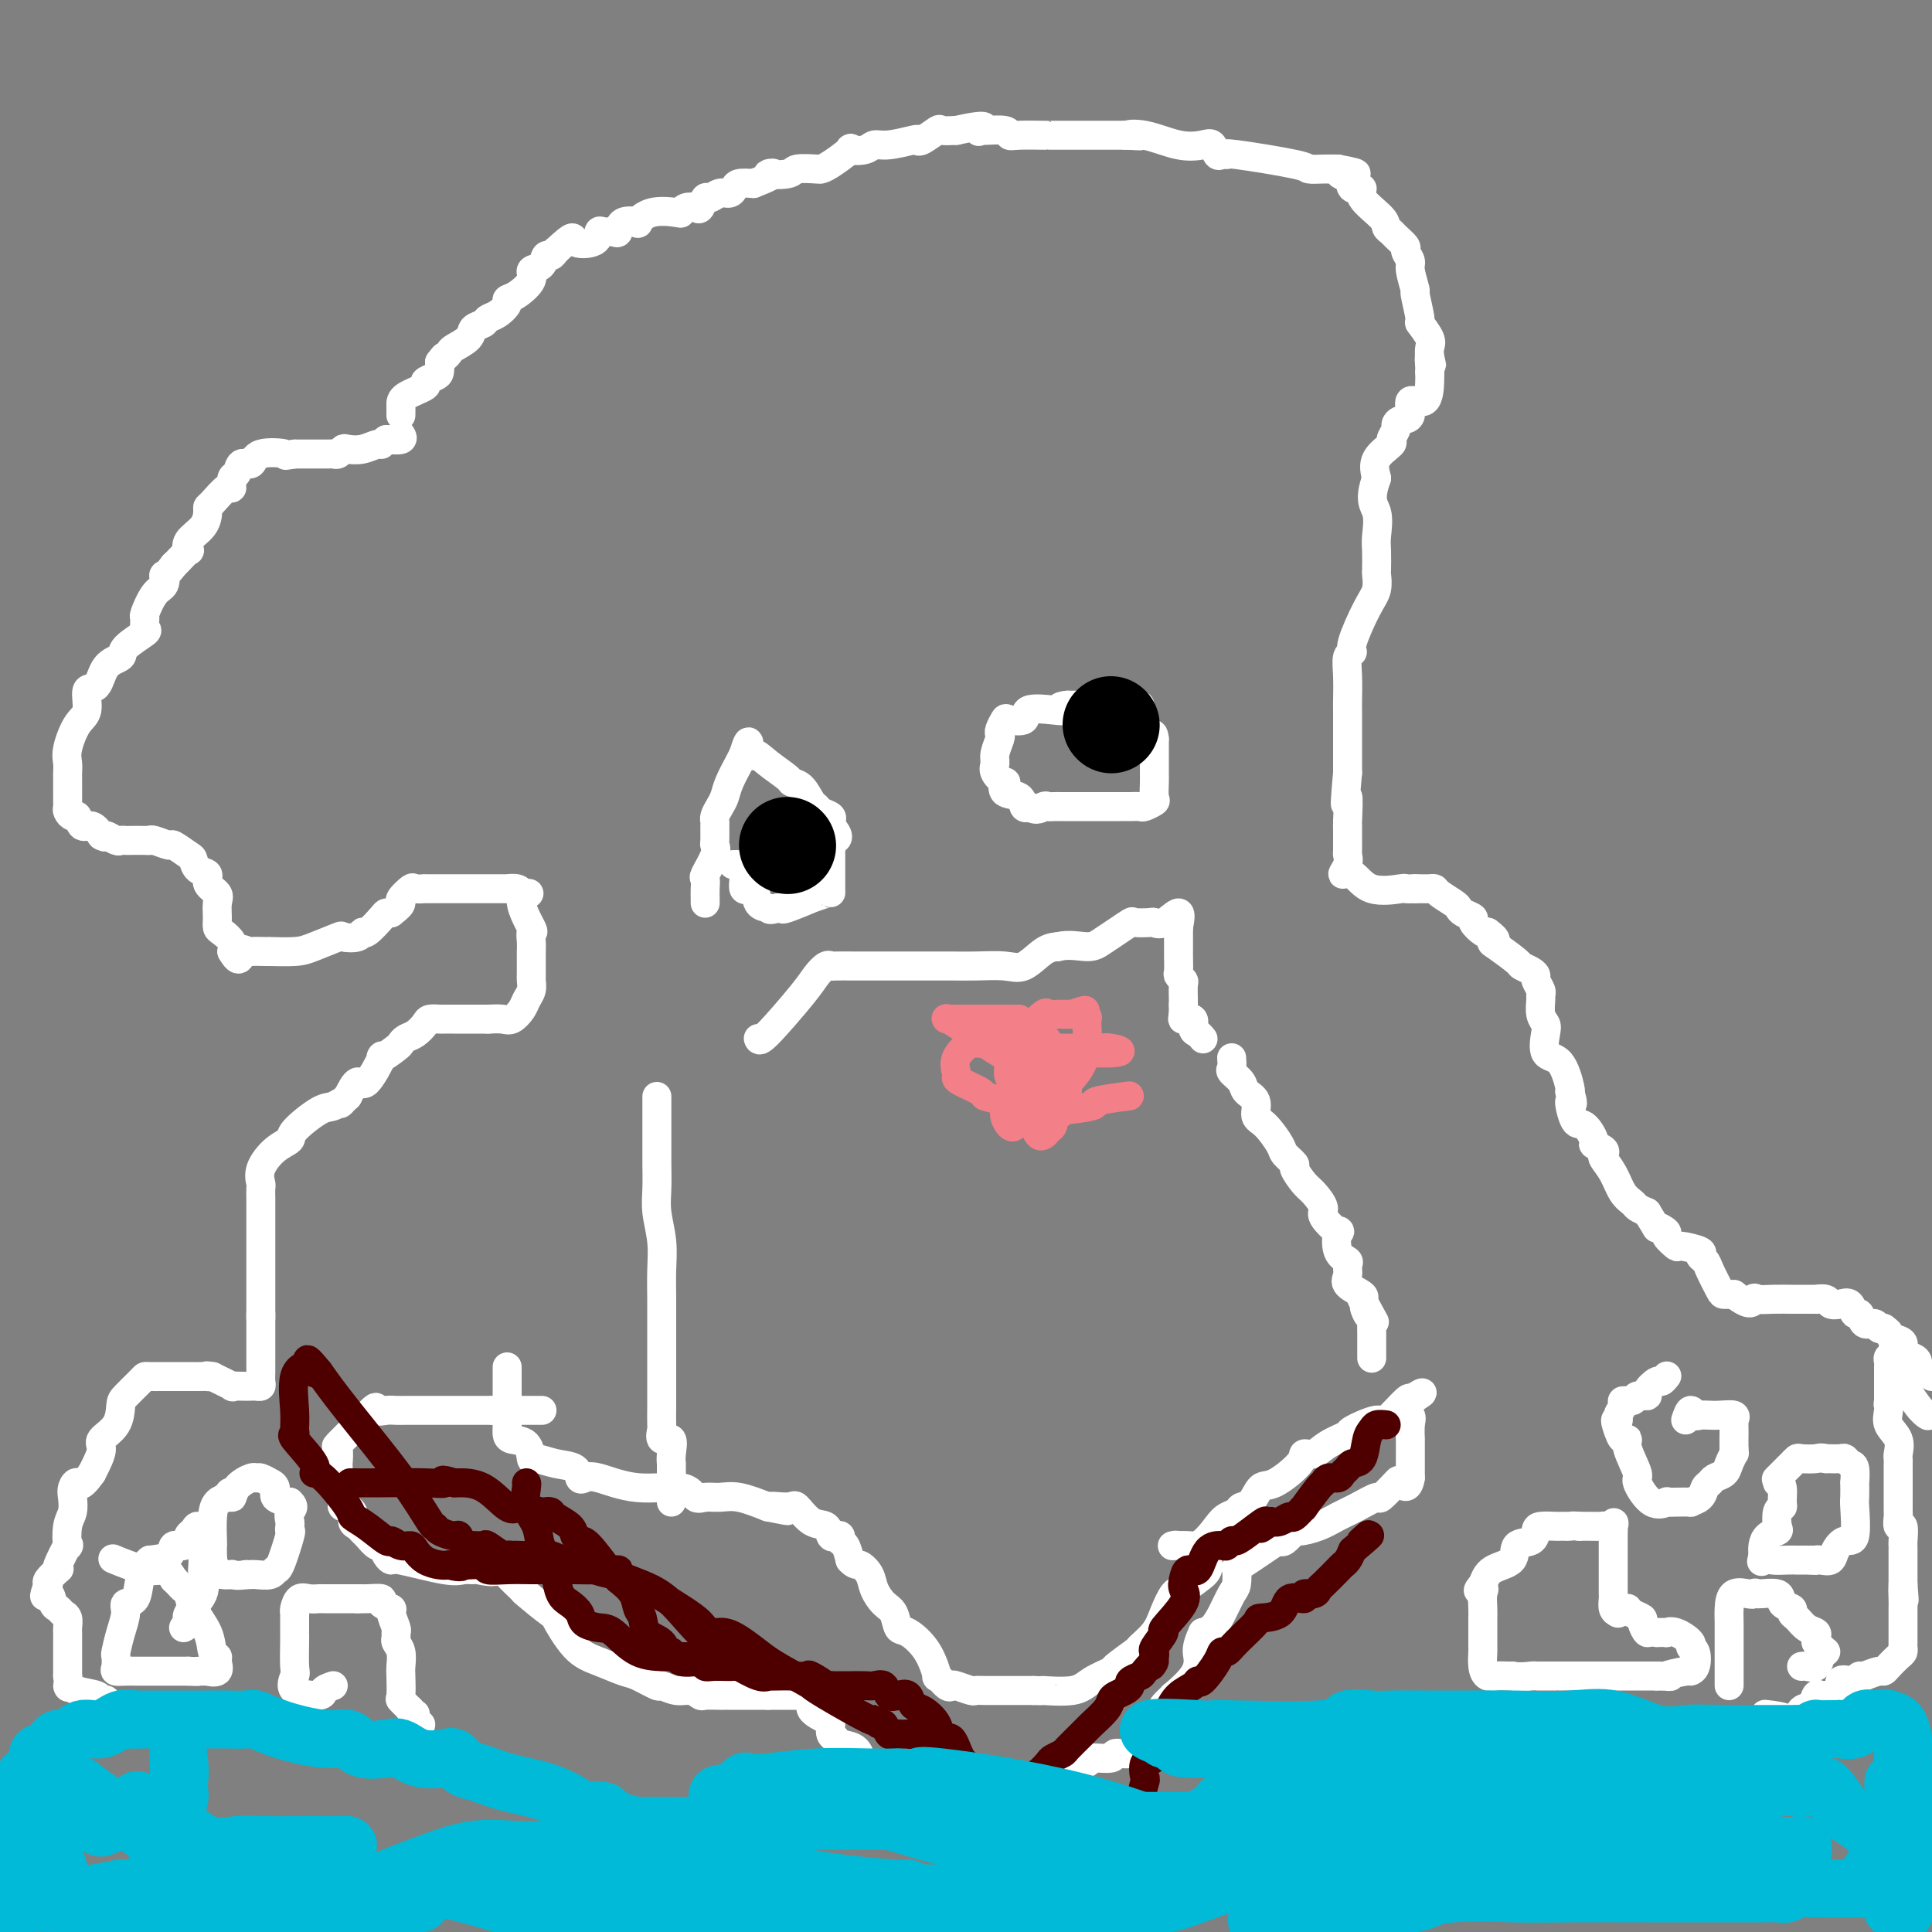 <svg viewBox='0 0 400 400' version='1.1' xmlns='http://www.w3.org/2000/svg' xmlns:xlink='http://www.w3.org/1999/xlink'><rect x="0" y="0" width="400" height="400" fill="#808080" stroke="none"/><g fill='none' stroke='#FFFFFF' stroke-width='6' stroke-linecap='round' stroke-linejoin='round'><path d='M83,86c0.012,-0.673 0.024,-1.346 0,-2c-0.024,-0.654 -0.083,-1.288 1,-2c1.083,-0.712 3.310,-1.503 4,-2c0.690,-0.497 -0.155,-0.700 0,-1c0.155,-0.300 1.311,-0.696 2,-1c0.689,-0.304 0.911,-0.515 1,-1c0.089,-0.485 0.044,-1.242 0,-2'/><path d='M91,75c1.407,-1.877 0.925,-1.070 1,-1c0.075,0.070 0.706,-0.597 1,-1c0.294,-0.403 0.249,-0.542 1,-1c0.751,-0.458 2.298,-1.235 3,-2c0.702,-0.765 0.560,-1.518 1,-2c0.440,-0.482 1.462,-0.693 2,-1c0.538,-0.307 0.594,-0.710 1,-1c0.406,-0.290 1.164,-0.465 2,-1c0.836,-0.535 1.749,-1.429 2,-2c0.251,-0.571 -0.161,-0.820 0,-1c0.161,-0.180 0.894,-0.291 2,-1c1.106,-0.709 2.587,-2.018 3,-3c0.413,-0.982 -0.240,-1.639 0,-2c0.240,-0.361 1.374,-0.427 2,-1c0.626,-0.573 0.746,-1.654 1,-2c0.254,-0.346 0.644,0.044 1,0c0.356,-0.044 0.678,-0.522 1,-1'/><path d='M115,52c4.390,-4.044 3.365,-2.653 4,-2c0.635,0.653 2.930,0.569 4,0c1.070,-0.569 0.914,-1.624 1,-2c0.086,-0.376 0.413,-0.073 1,0c0.587,0.073 1.434,-0.084 2,0c0.566,0.084 0.852,0.407 1,0c0.148,-0.407 0.159,-1.545 1,-2c0.841,-0.455 2.512,-0.226 3,0c0.488,0.226 -0.207,0.449 0,0c0.207,-0.449 1.316,-1.571 3,-2c1.684,-0.429 3.943,-0.165 5,0c1.057,0.165 0.913,0.233 1,0c0.087,-0.233 0.404,-0.765 1,-1c0.596,-0.235 1.472,-0.172 2,0c0.528,0.172 0.708,0.453 1,0c0.292,-0.453 0.694,-1.641 1,-2c0.306,-0.359 0.514,0.110 1,0c0.486,-0.110 1.249,-0.800 2,-1c0.751,-0.200 1.490,0.091 2,0c0.510,-0.091 0.791,-0.563 1,-1c0.209,-0.437 0.345,-0.839 1,-1c0.655,-0.161 1.827,-0.080 3,0'/><path d='M156,38c6.795,-2.635 3.284,-2.223 3,-2c-0.284,0.223 2.659,0.255 4,0c1.341,-0.255 1.079,-0.798 2,-1c0.921,-0.202 3.025,-0.065 4,0c0.975,0.065 0.821,0.057 1,0c0.179,-0.057 0.691,-0.163 2,-1c1.309,-0.837 3.415,-2.405 4,-3c0.585,-0.595 -0.351,-0.216 0,0c0.351,0.216 1.989,0.267 3,0c1.011,-0.267 1.396,-0.854 2,-1c0.604,-0.146 1.427,0.150 3,0c1.573,-0.150 3.898,-0.744 5,-1c1.102,-0.256 0.983,-0.174 1,0c0.017,0.174 0.169,0.438 1,0c0.831,-0.438 2.339,-1.580 3,-2c0.661,-0.420 0.475,-0.120 1,0c0.525,0.120 1.763,0.060 3,0'/><path d='M198,27c7.630,-1.701 5.704,-0.452 5,0c-0.704,0.452 -0.186,0.107 0,0c0.186,-0.107 0.041,0.024 1,0c0.959,-0.024 3.021,-0.203 4,0c0.979,0.203 0.874,0.786 1,1c0.126,0.214 0.484,0.057 2,0c1.516,-0.057 4.190,-0.015 5,0c0.810,0.015 -0.244,0.004 1,0c1.244,-0.004 4.786,-0.001 7,0c2.214,0.001 3.098,0.000 4,0c0.902,-0.000 1.820,-0.000 2,0c0.180,0.000 -0.377,0.000 0,0c0.377,-0.000 1.689,-0.000 3,0'/><path d='M233,28c5.553,0.187 1.936,0.153 1,0c-0.936,-0.153 0.810,-0.426 3,0c2.190,0.426 4.824,1.550 7,2c2.176,0.450 3.894,0.226 5,0c1.106,-0.226 1.599,-0.455 2,0c0.401,0.455 0.711,1.592 1,2c0.289,0.408 0.558,0.085 1,0c0.442,-0.085 1.055,0.068 1,0c-0.055,-0.068 -0.780,-0.358 2,0c2.780,0.358 9.065,1.364 12,2c2.935,0.636 2.521,0.902 3,1c0.479,0.098 1.851,0.028 3,0c1.149,-0.028 2.074,-0.014 3,0'/><path d='M277,35c6.979,1.282 2.426,0.989 1,1c-1.426,0.011 0.273,0.328 1,1c0.727,0.672 0.481,1.700 1,2c0.519,0.300 1.803,-0.126 2,0c0.197,0.126 -0.692,0.806 0,2c0.692,1.194 2.964,2.901 4,4c1.036,1.099 0.837,1.589 1,2c0.163,0.411 0.689,0.744 1,1c0.311,0.256 0.408,0.436 1,1c0.592,0.564 1.679,1.511 2,2c0.321,0.489 -0.125,0.518 0,1c0.125,0.482 0.823,1.416 1,2c0.177,0.584 -0.165,0.819 0,2c0.165,1.181 0.836,3.307 1,4c0.164,0.693 -0.180,-0.047 0,1c0.180,1.047 0.885,3.880 1,5c0.115,1.120 -0.361,0.527 0,1c0.361,0.473 1.559,2.012 2,3c0.441,0.988 0.126,1.425 0,2c-0.126,0.575 -0.063,1.287 0,2'/><path d='M296,74c0.774,3.452 0.208,0.583 0,0c-0.208,-0.583 -0.060,1.119 0,2c0.060,0.881 0.030,0.940 0,1'/><path d='M296,77c0.010,0.662 0.035,0.818 0,2c-0.035,1.182 -0.129,3.392 -1,4c-0.871,0.608 -2.519,-0.385 -3,0c-0.481,0.385 0.206,2.149 0,3c-0.206,0.851 -1.306,0.790 -2,1c-0.694,0.210 -0.982,0.691 -1,1c-0.018,0.309 0.233,0.445 0,1c-0.233,0.555 -0.949,1.530 -1,2c-0.051,0.470 0.563,0.434 0,1c-0.563,0.566 -2.304,1.733 -3,3c-0.696,1.267 -0.348,2.633 0,4'/><path d='M285,99c-1.702,4.717 -0.456,5.510 0,7c0.456,1.490 0.123,3.676 0,5c-0.123,1.324 -0.038,1.785 0,3c0.038,1.215 0.027,3.183 0,4c-0.027,0.817 -0.069,0.481 0,1c0.069,0.519 0.249,1.891 0,3c-0.249,1.109 -0.928,1.954 -2,4c-1.072,2.046 -2.536,5.294 -3,7c-0.464,1.706 0.072,1.870 0,2c-0.072,0.130 -0.751,0.225 -1,1c-0.249,0.775 -0.067,2.229 0,4c0.067,1.771 0.018,3.859 0,5c-0.018,1.141 -0.005,1.336 0,2c0.005,0.664 0.001,1.798 0,3c-0.001,1.202 -0.000,2.471 0,3c0.000,0.529 0.000,0.317 0,1c-0.000,0.683 -0.000,2.261 0,3c0.000,0.739 0.000,0.640 0,1c-0.000,0.360 -0.000,1.180 0,2'/><path d='M279,160c-0.928,10.282 -0.249,5.488 0,5c0.249,-0.488 0.066,3.332 0,5c-0.066,1.668 -0.016,1.184 0,1c0.016,-0.184 -0.001,-0.069 0,1c0.001,1.069 0.019,3.092 0,4c-0.019,0.908 -0.077,0.699 0,1c0.077,0.301 0.288,1.110 0,2c-0.288,0.890 -1.073,1.860 -1,2c0.073,0.140 1.006,-0.551 2,0c0.994,0.551 2.050,2.344 4,3c1.950,0.656 4.794,0.177 6,0c1.206,-0.177 0.773,-0.050 1,0c0.227,0.050 1.113,0.025 2,0'/><path d='M293,184c2.015,0.008 2.554,0.030 3,0c0.446,-0.030 0.801,-0.110 1,0c0.199,0.110 0.243,0.411 1,1c0.757,0.589 2.225,1.466 3,2c0.775,0.534 0.855,0.725 1,1c0.145,0.275 0.354,0.634 1,1c0.646,0.366 1.730,0.737 2,1c0.270,0.263 -0.273,0.417 0,1c0.273,0.583 1.364,1.595 2,2c0.636,0.405 0.818,0.202 1,0'/><path d='M308,193c2.549,1.830 1.422,1.905 1,2c-0.422,0.095 -0.137,0.211 1,1c1.137,0.789 3.127,2.252 4,3c0.873,0.748 0.630,0.781 1,1c0.370,0.219 1.353,0.622 2,1c0.647,0.378 0.958,0.729 1,1c0.042,0.271 -0.186,0.460 0,1c0.186,0.540 0.785,1.429 1,2c0.215,0.571 0.044,0.822 0,1c-0.044,0.178 0.038,0.283 0,1c-0.038,0.717 -0.197,2.048 0,3c0.197,0.952 0.750,1.527 1,2c0.250,0.473 0.197,0.845 0,2c-0.197,1.155 -0.537,3.093 0,4c0.537,0.907 1.952,0.783 3,2c1.048,1.217 1.728,3.776 2,5c0.272,1.224 0.136,1.112 0,1'/><path d='M325,226c1.200,4.082 0.200,1.787 0,2c-0.200,0.213 0.399,2.936 1,4c0.601,1.064 1.205,0.471 2,1c0.795,0.529 1.781,2.182 2,3c0.219,0.818 -0.327,0.801 0,1c0.327,0.199 1.529,0.613 2,1c0.471,0.387 0.210,0.748 0,1c-0.210,0.252 -0.369,0.396 0,1c0.369,0.604 1.267,1.667 2,3c0.733,1.333 1.299,2.935 2,4c0.701,1.065 1.535,1.595 2,2c0.465,0.405 0.561,0.687 1,1c0.439,0.313 1.219,0.656 2,1'/><path d='M341,251c2.798,4.494 1.793,3.228 2,3c0.207,-0.228 1.626,0.583 2,1c0.374,0.417 -0.297,0.440 0,1c0.297,0.560 1.561,1.655 2,2c0.439,0.345 0.053,-0.062 1,0c0.947,0.062 3.227,0.591 4,1c0.773,0.409 0.038,0.698 0,1c-0.038,0.302 0.623,0.617 1,1c0.377,0.383 0.472,0.835 1,2c0.528,1.165 1.488,3.045 2,4c0.512,0.955 0.575,0.987 1,1c0.425,0.013 1.213,0.006 2,0'/><path d='M359,268c3.663,2.856 3.819,1.497 4,1c0.181,-0.497 0.386,-0.133 1,0c0.614,0.133 1.637,0.036 3,0c1.363,-0.036 3.066,-0.011 4,0c0.934,0.011 1.100,0.006 2,0c0.900,-0.006 2.534,-0.015 3,0c0.466,0.015 -0.236,0.054 0,0c0.236,-0.054 1.411,-0.203 2,0c0.589,0.203 0.592,0.756 1,1c0.408,0.244 1.222,0.178 2,0c0.778,-0.178 1.522,-0.469 2,0c0.478,0.469 0.691,1.699 1,2c0.309,0.301 0.713,-0.325 1,0c0.287,0.325 0.459,1.603 1,2c0.541,0.397 1.453,-0.085 2,0c0.547,0.085 0.728,0.739 1,1c0.272,0.261 0.636,0.131 1,0'/><path d='M390,275c1.283,0.948 0.991,0.817 1,1c0.009,0.183 0.318,0.679 1,1c0.682,0.321 1.736,0.466 2,1c0.264,0.534 -0.261,1.455 0,2c0.261,0.545 1.307,0.713 2,1c0.693,0.287 1.033,0.693 1,1c-0.033,0.307 -0.438,0.516 0,1c0.438,0.484 1.719,1.242 3,2'/><path d='M399,293c0.131,0.085 0.262,0.171 0,0c-0.262,-0.171 -0.918,-0.598 -2,-2c-1.082,-1.402 -2.592,-3.779 -3,-5c-0.408,-1.221 0.284,-1.287 0,-2c-0.284,-0.713 -1.544,-2.073 -2,-3c-0.456,-0.927 -0.108,-1.422 0,-2c0.108,-0.578 -0.024,-1.238 0,-1c0.024,0.238 0.202,1.375 0,2c-0.202,0.625 -0.786,0.737 -1,1c-0.214,0.263 -0.057,0.675 0,1c0.057,0.325 0.015,0.561 0,1c-0.015,0.439 -0.004,1.080 0,2c0.004,0.920 0.001,2.120 0,3c-0.001,0.880 -0.001,1.440 0,2'/><path d='M391,290c-0.163,1.774 -0.072,0.209 0,0c0.072,-0.209 0.124,0.938 0,2c-0.124,1.062 -0.426,2.039 0,3c0.426,0.961 1.578,1.905 2,3c0.422,1.095 0.113,2.342 0,3c-0.113,0.658 -0.030,0.729 0,1c0.030,0.271 0.008,0.744 0,1c-0.008,0.256 -0.002,0.296 0,1c0.002,0.704 0.001,2.071 0,3c-0.001,0.929 -0.001,1.420 0,2c0.001,0.580 0.004,1.249 0,2c-0.004,0.751 -0.015,1.585 0,2c0.015,0.415 0.057,0.412 0,1c-0.057,0.588 -0.211,1.768 0,2c0.211,0.232 0.789,-0.482 1,0c0.211,0.482 0.057,2.160 0,3c-0.057,0.840 -0.015,0.840 0,1c0.015,0.160 0.004,0.479 0,1c-0.004,0.521 -0.001,1.243 0,2c0.001,0.757 0.000,1.550 0,2c-0.000,0.450 -0.000,0.557 0,1c0.000,0.443 0.000,1.221 0,2'/><path d='M394,328c0.464,6.012 0.124,2.042 0,1c-0.124,-1.042 -0.033,0.843 0,2c0.033,1.157 0.009,1.587 0,2c-0.009,0.413 -0.002,0.811 0,1c0.002,0.189 0.000,0.169 0,1c-0.000,0.831 0.000,2.513 0,3c-0.000,0.487 -0.002,-0.221 0,0c0.002,0.221 0.008,1.372 0,2c-0.008,0.628 -0.030,0.732 0,1c0.030,0.268 0.112,0.698 0,1c-0.112,0.302 -0.417,0.476 -1,1c-0.583,0.524 -1.445,1.398 -2,2c-0.555,0.602 -0.803,0.931 -1,1c-0.197,0.069 -0.342,-0.123 -1,0c-0.658,0.123 -1.829,0.562 -3,1'/><path d='M386,347c-1.410,0.870 -0.936,0.043 -1,0c-0.064,-0.043 -0.665,0.696 -1,1c-0.335,0.304 -0.404,0.172 -1,0c-0.596,-0.172 -1.718,-0.385 -2,0c-0.282,0.385 0.275,1.369 0,2c-0.275,0.631 -1.382,0.908 -2,1c-0.618,0.092 -0.747,-0.002 -1,0c-0.253,0.002 -0.631,0.099 -1,0c-0.369,-0.099 -0.729,-0.394 -1,0c-0.271,0.394 -0.454,1.477 -1,2c-0.546,0.523 -1.455,0.487 -2,1c-0.545,0.513 -0.727,1.575 -1,2c-0.273,0.425 -0.636,0.212 -1,0'/><path d='M371,356c-2.310,1.452 -0.583,0.583 -1,0c-0.417,-0.583 -2.976,-0.881 -4,-1c-1.024,-0.119 -0.512,-0.060 0,0'/><path d='M349,294c0.323,-0.959 0.646,-1.917 1,-2c0.354,-0.083 0.740,0.710 1,1c0.260,0.290 0.392,0.077 1,0c0.608,-0.077 1.690,-0.017 2,0c0.310,0.017 -0.152,-0.009 0,0c0.152,0.009 0.916,0.053 2,0c1.084,-0.053 2.487,-0.201 3,0c0.513,0.201 0.138,0.753 0,1c-0.138,0.247 -0.037,0.190 0,1c0.037,0.810 0.010,2.487 0,3c-0.010,0.513 -0.003,-0.139 0,0c0.003,0.139 0.001,1.070 0,2'/><path d='M359,300c0.052,1.217 0.183,0.760 0,1c-0.183,0.240 -0.679,1.177 -1,2c-0.321,0.823 -0.466,1.534 -1,2c-0.534,0.466 -1.458,0.689 -2,1c-0.542,0.311 -0.703,0.710 -1,1c-0.297,0.290 -0.730,0.470 -1,1c-0.270,0.530 -0.378,1.410 -1,2c-0.622,0.590 -1.758,0.889 -2,1c-0.242,0.111 0.410,0.034 0,0c-0.410,-0.034 -1.883,-0.023 -3,0c-1.117,0.023 -1.877,0.060 -2,0c-0.123,-0.060 0.390,-0.215 0,0c-0.390,0.215 -1.683,0.800 -3,0c-1.317,-0.800 -2.657,-2.983 -3,-4c-0.343,-1.017 0.311,-0.866 0,-2c-0.311,-1.134 -1.589,-3.551 -2,-5c-0.411,-1.449 0.043,-1.928 0,-2c-0.043,-0.072 -0.584,0.265 -1,0c-0.416,-0.265 -0.708,-1.133 -1,-2'/><path d='M335,296c-1.064,-2.741 -0.226,-2.092 0,-2c0.226,0.092 -0.162,-0.371 0,-1c0.162,-0.629 0.875,-1.422 1,-2c0.125,-0.578 -0.336,-0.941 0,-1c0.336,-0.059 1.470,0.187 2,0c0.530,-0.187 0.456,-0.805 1,-1c0.544,-0.195 1.705,0.035 2,0c0.295,-0.035 -0.274,-0.335 0,-1c0.274,-0.665 1.393,-1.694 2,-2c0.607,-0.306 0.702,0.110 1,0c0.298,-0.110 0.799,-0.746 1,-1c0.201,-0.254 0.100,-0.127 0,0'/><path d='M368,307c0.431,0.111 0.861,0.222 1,1c0.139,0.778 -0.014,2.222 0,3c0.014,0.778 0.193,0.890 0,1c-0.193,0.110 -0.759,0.217 -1,1c-0.241,0.783 -0.156,2.240 0,3c0.156,0.760 0.382,0.822 0,1c-0.382,0.178 -1.372,0.471 -2,1c-0.628,0.529 -0.894,1.294 -1,2c-0.106,0.706 -0.053,1.353 0,2'/><path d='M365,322c-0.546,2.547 -0.411,1.415 0,1c0.411,-0.415 1.099,-0.111 2,0c0.901,0.111 2.015,0.030 3,0c0.985,-0.030 1.842,-0.008 2,0c0.158,0.008 -0.383,0.002 0,0c0.383,-0.002 1.692,-0.001 3,0'/><path d='M375,323c1.743,0.161 1.099,0.063 1,0c-0.099,-0.063 0.345,-0.092 1,0c0.655,0.092 1.520,0.304 2,0c0.480,-0.304 0.573,-1.126 1,-2c0.427,-0.874 1.186,-1.801 2,-2c0.814,-0.199 1.682,0.332 2,-1c0.318,-1.332 0.086,-4.525 0,-6c-0.086,-1.475 -0.026,-1.231 0,-2c0.026,-0.769 0.018,-2.549 0,-3c-0.018,-0.451 -0.045,0.429 0,0c0.045,-0.429 0.161,-2.168 0,-3c-0.161,-0.832 -0.600,-0.759 -1,-1c-0.400,-0.241 -0.762,-0.796 -1,-1c-0.238,-0.204 -0.354,-0.058 -1,0c-0.646,0.058 -1.823,0.029 -3,0'/><path d='M378,302c-1.212,-0.313 -1.241,-0.096 -2,0c-0.759,0.096 -2.249,0.072 -3,0c-0.751,-0.072 -0.762,-0.190 -1,0c-0.238,0.190 -0.703,0.690 -1,1c-0.297,0.310 -0.426,0.430 -1,1c-0.574,0.570 -1.593,1.592 -2,2c-0.407,0.408 -0.204,0.204 0,0'/><path d='M358,349c-0.000,-0.428 -0.000,-0.856 0,-1c0.000,-0.144 0.000,-0.006 0,-1c-0.000,-0.994 -0.000,-3.122 0,-5c0.000,-1.878 0.001,-3.506 0,-4c-0.001,-0.494 -0.004,0.144 0,0c0.004,-0.144 0.015,-1.072 0,-2c-0.015,-0.928 -0.056,-1.857 0,-3c0.056,-1.143 0.207,-2.500 1,-3c0.793,-0.500 2.226,-0.143 3,0c0.774,0.143 0.887,0.071 1,0'/><path d='M363,330c0.765,-0.435 0.176,-0.022 1,0c0.824,0.022 3.060,-0.346 4,0c0.940,0.346 0.583,1.406 1,2c0.417,0.594 1.608,0.722 2,1c0.392,0.278 -0.014,0.704 0,1c0.014,0.296 0.449,0.460 1,1c0.551,0.540 1.220,1.454 2,2c0.780,0.546 1.672,0.724 2,1c0.328,0.276 0.094,0.650 0,1c-0.094,0.350 -0.047,0.675 0,1'/><path d='M376,340c1.743,1.972 2.099,1.901 2,2c-0.099,0.099 -0.654,0.366 -1,1c-0.346,0.634 -0.485,1.634 -1,2c-0.515,0.366 -1.408,0.099 -2,0c-0.592,-0.099 -0.883,-0.028 -1,0c-0.117,0.028 -0.058,0.014 0,0'/><path d='M335,334c-0.423,-0.220 -0.845,-0.439 -1,-1c-0.155,-0.561 -0.041,-1.462 0,-2c0.041,-0.538 0.011,-0.711 0,-1c-0.011,-0.289 -0.003,-0.693 0,-2c0.003,-1.307 0.001,-3.515 0,-5c-0.001,-1.485 -0.000,-2.246 0,-3c0.000,-0.754 0.000,-1.501 0,-2c-0.000,-0.499 -0.000,-0.749 0,-1'/><path d='M334,317c-0.021,-2.856 0.426,-1.497 0,-1c-0.426,0.497 -1.725,0.133 -2,0c-0.275,-0.133 0.473,-0.036 0,0c-0.473,0.036 -2.166,0.010 -3,0c-0.834,-0.010 -0.810,-0.003 -1,0c-0.190,0.003 -0.595,0.001 -1,0'/><path d='M327,316c-1.490,-0.155 -1.716,-0.042 -2,0c-0.284,0.042 -0.626,0.013 -1,0c-0.374,-0.013 -0.781,-0.010 -1,0c-0.219,0.010 -0.252,0.028 -1,0c-0.748,-0.028 -2.211,-0.103 -3,0c-0.789,0.103 -0.904,0.383 -1,1c-0.096,0.617 -0.172,1.571 -1,2c-0.828,0.429 -2.407,0.331 -3,1c-0.593,0.669 -0.198,2.103 -1,3c-0.802,0.897 -2.801,1.256 -4,2c-1.199,0.744 -1.600,1.872 -2,3'/><path d='M307,328c-1.856,2.063 -0.497,1.220 0,1c0.497,-0.220 0.133,0.181 0,1c-0.133,0.819 -0.036,2.054 0,3c0.036,0.946 0.010,1.602 0,2c-0.010,0.398 -0.002,0.539 0,1c0.002,0.461 0.000,1.243 0,2c-0.000,0.757 0.002,1.489 0,2c-0.002,0.511 -0.009,0.802 0,1c0.009,0.198 0.033,0.302 0,1c-0.033,0.698 -0.125,1.991 0,3c0.125,1.009 0.466,1.734 1,2c0.534,0.266 1.259,0.072 2,0c0.741,-0.072 1.497,-0.020 2,0c0.503,0.020 0.751,0.010 1,0'/><path d='M313,347c1.778,0.309 3.223,0.083 4,0c0.777,-0.083 0.887,-0.022 1,0c0.113,0.022 0.231,0.006 1,0c0.769,-0.006 2.190,-0.002 3,0c0.810,0.002 1.010,0.000 1,0c-0.010,-0.000 -0.230,-0.000 0,0c0.230,0.000 0.910,0.000 2,0c1.090,-0.000 2.590,-0.000 3,0c0.410,0.000 -0.269,0.000 0,0c0.269,-0.000 1.487,-0.000 2,0c0.513,0.000 0.320,0.000 1,0c0.680,-0.000 2.234,-0.000 3,0c0.766,0.000 0.744,0.000 1,0c0.256,-0.000 0.790,-0.000 1,0c0.210,0.000 0.095,0.000 1,0c0.905,-0.000 2.830,-0.000 4,0c1.170,0.000 1.585,0.000 2,0'/><path d='M343,347c4.864,0.062 2.022,0.216 2,0c-0.022,-0.216 2.774,-0.804 4,-1c1.226,-0.196 0.881,-0.002 1,0c0.119,0.002 0.702,-0.189 1,-1c0.298,-0.811 0.310,-2.242 0,-3c-0.310,-0.758 -0.943,-0.844 -1,-1c-0.057,-0.156 0.463,-0.382 0,-1c-0.463,-0.618 -1.908,-1.630 -3,-2c-1.092,-0.370 -1.833,-0.100 -2,0c-0.167,0.100 0.238,0.028 0,0c-0.238,-0.028 -1.119,-0.014 -2,0'/><path d='M343,338c-1.622,-0.510 -1.678,0.213 -2,0c-0.322,-0.213 -0.909,-1.364 -1,-2c-0.091,-0.636 0.316,-0.758 0,-1c-0.316,-0.242 -1.354,-0.604 -2,-1c-0.646,-0.396 -0.899,-0.828 -1,-1c-0.101,-0.172 -0.051,-0.086 0,0'/><path d='M83,90c0.250,0.417 0.500,0.833 0,1c-0.500,0.167 -1.750,0.083 -3,0'/><path d='M80,91c-0.667,0.397 -0.833,0.890 -1,1c-0.167,0.110 -0.335,-0.163 -1,0c-0.665,0.163 -1.828,0.762 -3,1c-1.172,0.238 -2.355,0.116 -3,0c-0.645,-0.116 -0.752,-0.227 -1,0c-0.248,0.227 -0.636,0.793 -1,1c-0.364,0.207 -0.702,0.055 -1,0c-0.298,-0.055 -0.554,-0.015 -1,0c-0.446,0.015 -1.082,0.004 -2,0c-0.918,-0.004 -2.120,-0.001 -3,0c-0.880,0.001 -1.440,0.001 -2,0'/><path d='M61,94c-3.114,0.499 -1.397,0.246 -2,0c-0.603,-0.246 -3.524,-0.485 -5,0c-1.476,0.485 -1.505,1.693 -2,2c-0.495,0.307 -1.454,-0.289 -2,0c-0.546,0.289 -0.678,1.461 -1,2c-0.322,0.539 -0.832,0.445 -1,1c-0.168,0.555 0.008,1.758 0,2c-0.008,0.242 -0.199,-0.476 -1,0c-0.801,0.476 -2.212,2.147 -3,3c-0.788,0.853 -0.954,0.888 -1,1c-0.046,0.112 0.028,0.301 0,1c-0.028,0.699 -0.158,1.907 -1,3c-0.842,1.093 -2.397,2.072 -3,3c-0.603,0.928 -0.254,1.805 0,2c0.254,0.195 0.415,-0.294 0,0c-0.415,0.294 -1.404,1.370 -2,2c-0.596,0.630 -0.798,0.815 -1,1'/><path d='M36,117c-2.488,3.287 -2.207,2.003 -2,2c0.207,-0.003 0.342,1.274 0,2c-0.342,0.726 -1.159,0.900 -2,2c-0.841,1.100 -1.704,3.128 -2,4c-0.296,0.872 -0.024,0.590 0,1c0.024,0.410 -0.200,1.511 0,2c0.200,0.489 0.822,0.367 0,1c-0.822,0.633 -3.090,2.023 -4,3c-0.910,0.977 -0.463,1.543 -1,2c-0.537,0.457 -2.058,0.805 -3,2c-0.942,1.195 -1.303,3.237 -2,4c-0.697,0.763 -1.728,0.249 -2,1c-0.272,0.751 0.214,2.768 0,4c-0.214,1.232 -1.129,1.678 -2,3c-0.871,1.322 -1.697,3.518 -2,5c-0.303,1.482 -0.081,2.250 0,3c0.081,0.750 0.022,1.482 0,2c-0.022,0.518 -0.006,0.821 0,1c0.006,0.179 0.001,0.233 0,1c-0.001,0.767 0.003,2.248 0,3c-0.003,0.752 -0.012,0.774 0,1c0.012,0.226 0.044,0.657 0,1c-0.044,0.343 -0.163,0.598 0,1c0.163,0.402 0.610,0.950 1,1c0.390,0.050 0.723,-0.399 1,0c0.277,0.399 0.498,1.646 1,2c0.502,0.354 1.286,-0.185 2,0c0.714,0.185 1.357,1.092 2,2'/><path d='M21,173c1.200,0.713 0.701,-0.005 1,0c0.299,0.005 1.397,0.733 2,1c0.603,0.267 0.711,0.072 1,0c0.289,-0.072 0.758,-0.020 1,0c0.242,0.020 0.258,0.010 1,0c0.742,-0.010 2.210,-0.019 3,0c0.790,0.019 0.902,0.065 1,0c0.098,-0.065 0.184,-0.240 1,0c0.816,0.240 2.364,0.894 3,1c0.636,0.106 0.361,-0.337 1,0c0.639,0.337 2.194,1.455 3,2c0.806,0.545 0.865,0.516 1,1c0.135,0.484 0.348,1.480 1,2c0.652,0.520 1.744,0.566 2,1c0.256,0.434 -0.324,1.258 0,2c0.324,0.742 1.553,1.402 2,2c0.447,0.598 0.113,1.133 0,2c-0.113,0.867 -0.005,2.067 0,3c0.005,0.933 -0.091,1.601 0,2c0.091,0.399 0.371,0.531 1,1c0.629,0.469 1.608,1.277 2,2c0.392,0.723 0.196,1.362 0,2'/><path d='M48,197c1.789,3.094 1.763,0.829 2,0c0.237,-0.829 0.739,-0.222 1,0c0.261,0.222 0.282,0.060 1,0c0.718,-0.060 2.132,-0.018 3,0c0.868,0.018 1.190,0.011 1,0c-0.190,-0.011 -0.891,-0.028 0,0c0.891,0.028 3.373,0.100 5,0c1.627,-0.100 2.397,-0.371 4,-1c1.603,-0.629 4.038,-1.616 5,-2c0.962,-0.384 0.450,-0.166 1,0c0.550,0.166 2.161,0.279 3,0c0.839,-0.279 0.907,-0.950 1,-1c0.093,-0.050 0.210,0.523 1,0c0.790,-0.523 2.251,-2.141 3,-3c0.749,-0.859 0.785,-0.960 1,-1c0.215,-0.040 0.607,-0.020 1,0'/><path d='M81,189c1.567,-1.198 1.984,-1.694 2,-2c0.016,-0.306 -0.367,-0.422 0,-1c0.367,-0.578 1.486,-1.619 2,-2c0.514,-0.381 0.424,-0.102 1,0c0.576,0.102 1.817,0.027 2,0c0.183,-0.027 -0.693,-0.007 0,0c0.693,0.007 2.955,0.002 4,0c1.045,-0.002 0.874,-0.001 1,0c0.126,0.001 0.550,0.000 2,0c1.450,-0.000 3.928,0.000 5,0c1.072,-0.000 0.739,-0.001 1,0c0.261,0.001 1.117,0.003 2,0c0.883,-0.003 1.793,-0.011 2,0c0.207,0.011 -0.291,0.041 0,0c0.291,-0.041 1.369,-0.155 2,0c0.631,0.155 0.816,0.577 1,1'/><path d='M108,185c3.437,0.027 0.529,-0.406 0,1c-0.529,1.406 1.322,4.650 2,6c0.678,1.350 0.182,0.806 0,1c-0.182,0.194 -0.049,1.125 0,2c0.049,0.875 0.013,1.694 0,2c-0.013,0.306 -0.004,0.098 0,0c0.004,-0.098 0.002,-0.087 0,1c-0.002,1.087 -0.004,3.250 0,4c0.004,0.750 0.013,0.087 0,0c-0.013,-0.087 -0.048,0.401 0,1c0.048,0.599 0.179,1.309 0,2c-0.179,0.691 -0.670,1.362 -1,2c-0.330,0.638 -0.501,1.243 -1,2c-0.499,0.757 -1.327,1.665 -2,2c-0.673,0.335 -1.192,0.096 -2,0c-0.808,-0.096 -1.904,-0.048 -3,0'/><path d='M101,211c-0.549,0.000 0.579,0.000 0,0c-0.579,-0.000 -2.866,-0.000 -4,0c-1.134,0.000 -1.115,0.000 -1,0c0.115,-0.000 0.325,-0.001 0,0c-0.325,0.001 -1.186,0.002 -2,0c-0.814,-0.002 -1.583,-0.008 -2,0c-0.417,0.008 -0.482,0.029 -1,0c-0.518,-0.029 -1.487,-0.110 -2,0c-0.513,0.110 -0.569,0.409 -1,1c-0.431,0.591 -1.238,1.474 -2,2c-0.762,0.526 -1.480,0.696 -2,1c-0.520,0.304 -0.843,0.742 -1,1c-0.157,0.258 -0.149,0.336 -1,1c-0.851,0.664 -2.559,1.913 -3,2c-0.441,0.087 0.387,-0.987 0,0c-0.387,0.987 -1.989,4.035 -3,5c-1.011,0.965 -1.432,-0.153 -2,0c-0.568,0.153 -1.284,1.576 -2,3'/><path d='M72,227c-2.608,2.487 -1.127,1.205 -1,1c0.127,-0.205 -1.099,0.667 -2,1c-0.901,0.333 -1.479,0.126 -3,1c-1.521,0.874 -3.987,2.830 -5,4c-1.013,1.170 -0.573,1.556 -1,2c-0.427,0.444 -1.722,0.948 -3,2c-1.278,1.052 -2.539,2.652 -3,4c-0.461,1.348 -0.124,2.445 0,3c0.124,0.555 0.033,0.568 0,1c-0.033,0.432 -0.009,1.285 0,2c0.009,0.715 0.002,1.293 0,2c-0.002,0.707 -0.001,1.541 0,2c0.001,0.459 0.000,0.541 0,1c-0.000,0.459 -0.000,1.296 0,2c0.000,0.704 0.000,1.275 0,2c-0.000,0.725 -0.000,1.603 0,2c0.000,0.397 0.000,0.314 0,1c-0.000,0.686 -0.000,2.139 0,3c0.000,0.861 0.000,1.128 0,1c-0.000,-0.128 -0.000,-0.650 0,1c0.000,1.650 0.000,5.471 0,7c-0.000,1.529 -0.000,0.764 0,0'/><path d='M54,272c0.000,5.572 0.001,4.502 0,5c-0.001,0.498 -0.003,2.564 0,4c0.003,1.436 0.013,2.241 0,3c-0.013,0.759 -0.047,1.471 0,2c0.047,0.529 0.176,0.873 0,1c-0.176,0.127 -0.657,0.035 -1,0c-0.343,-0.035 -0.548,-0.015 -1,0c-0.452,0.015 -1.152,0.025 -2,0c-0.848,-0.025 -1.844,-0.084 -2,0c-0.156,0.084 0.527,0.310 0,0c-0.527,-0.310 -2.263,-1.155 -4,-2'/><path d='M44,285c-1.801,-0.309 -1.302,-0.083 -1,0c0.302,0.083 0.407,0.022 0,0c-0.407,-0.022 -1.325,-0.006 -2,0c-0.675,0.006 -1.105,0.002 -2,0c-0.895,-0.002 -2.254,-0.001 -3,0c-0.746,0.001 -0.880,0.001 -1,0c-0.120,-0.001 -0.224,-0.004 -1,0c-0.776,0.004 -2.222,0.016 -3,0c-0.778,-0.016 -0.889,-0.058 -1,0c-0.111,0.058 -0.223,0.218 -1,1c-0.777,0.782 -2.218,2.186 -3,3c-0.782,0.814 -0.906,1.037 -1,2c-0.094,0.963 -0.158,2.667 -1,4c-0.842,1.333 -2.463,2.295 -3,3c-0.537,0.705 0.009,1.151 0,2c-0.009,0.849 -0.574,2.100 -1,3c-0.426,0.900 -0.713,1.450 -1,2'/><path d='M19,305c-2.476,3.508 -2.667,2.278 -3,2c-0.333,-0.278 -0.808,0.397 -1,1c-0.192,0.603 -0.102,1.135 0,2c0.102,0.865 0.216,2.064 0,3c-0.216,0.936 -0.762,1.610 -1,3c-0.238,1.390 -0.167,3.495 0,4c0.167,0.505 0.430,-0.590 0,0c-0.430,0.590 -1.552,2.865 -2,4c-0.448,1.135 -0.223,1.129 0,1c0.223,-0.129 0.445,-0.381 0,0c-0.445,0.381 -1.556,1.395 -2,2c-0.444,0.605 -0.222,0.803 0,1'/><path d='M10,328c-1.440,3.902 -0.540,2.158 0,2c0.540,-0.158 0.719,1.271 1,2c0.281,0.729 0.664,0.759 1,1c0.336,0.241 0.626,0.695 1,1c0.374,0.305 0.832,0.462 1,1c0.168,0.538 0.045,1.456 0,2c-0.045,0.544 -0.012,0.713 0,1c0.012,0.287 0.003,0.692 0,1c-0.003,0.308 -0.001,0.519 0,1c0.001,0.481 0.000,1.232 0,2c-0.000,0.768 -0.000,1.553 0,2c0.000,0.447 0.000,0.556 0,1c-0.000,0.444 -0.000,1.222 0,2'/><path d='M14,347c0.559,3.343 -0.043,2.201 0,2c0.043,-0.201 0.731,0.540 2,1c1.269,0.460 3.119,0.637 4,1c0.881,0.363 0.794,0.910 1,1c0.206,0.090 0.706,-0.277 1,0c0.294,0.277 0.384,1.199 1,2c0.616,0.801 1.759,1.480 2,2c0.241,0.520 -0.420,0.882 0,1c0.420,0.118 1.921,-0.007 3,0c1.079,0.007 1.737,0.145 2,0c0.263,-0.145 0.132,-0.572 0,-1'/><path d='M30,356c2.667,1.500 1.333,0.750 0,0'/><path d='M43,325c0.422,-0.258 0.845,-0.516 1,-1c0.155,-0.484 0.044,-1.194 0,-2c-0.044,-0.806 -0.020,-1.708 0,-2c0.020,-0.292 0.036,0.025 0,-1c-0.036,-1.025 -0.125,-3.391 0,-5c0.125,-1.609 0.464,-2.460 1,-3c0.536,-0.540 1.268,-0.770 2,-1'/><path d='M47,310c0.830,-2.232 0.903,-0.312 1,0c0.097,0.312 0.216,-0.984 1,-2c0.784,-1.016 2.233,-1.751 3,-2c0.767,-0.249 0.851,-0.012 1,0c0.149,0.012 0.363,-0.200 1,0c0.637,0.200 1.695,0.813 2,1c0.305,0.187 -0.145,-0.053 0,0c0.145,0.053 0.885,0.399 1,1c0.115,0.601 -0.396,1.457 0,2c0.396,0.543 1.698,0.771 3,1'/><path d='M60,311c1.238,1.116 0.334,1.407 0,2c-0.334,0.593 -0.096,1.487 0,2c0.096,0.513 0.050,0.644 0,1c-0.050,0.356 -0.105,0.936 0,1c0.105,0.064 0.372,-0.389 0,1c-0.372,1.389 -1.381,4.621 -2,6c-0.619,1.379 -0.848,0.905 -1,1c-0.152,0.095 -0.226,0.757 -1,1c-0.774,0.243 -2.247,0.065 -3,0c-0.753,-0.065 -0.787,-0.019 -1,0c-0.213,0.019 -0.607,0.009 -1,0'/><path d='M51,326c-1.793,0.312 -2.775,0.091 -3,0c-0.225,-0.091 0.308,-0.050 0,0c-0.308,0.050 -1.455,0.111 -2,0c-0.545,-0.111 -0.486,-0.394 -1,-1c-0.514,-0.606 -1.602,-1.533 -2,-2c-0.398,-0.467 -0.107,-0.472 0,-1c0.107,-0.528 0.031,-1.579 0,-2c-0.031,-0.421 -0.015,-0.210 0,0'/><path d='M69,349c-0.884,0.302 -1.768,0.603 -2,1c-0.232,0.397 0.186,0.888 -1,1c-1.186,0.112 -3.978,-0.157 -5,-1c-1.022,-0.843 -0.274,-2.262 0,-3c0.274,-0.738 0.073,-0.797 0,-2c-0.073,-1.203 -0.019,-3.551 0,-5c0.019,-1.449 0.005,-1.998 0,-2c-0.005,-0.002 0.001,0.542 0,0c-0.001,-0.542 -0.009,-2.170 0,-3c0.009,-0.830 0.034,-0.864 0,-1c-0.034,-0.136 -0.127,-0.376 0,-1c0.127,-0.624 0.475,-1.631 1,-2c0.525,-0.369 1.229,-0.099 2,0c0.771,0.099 1.610,0.026 2,0c0.390,-0.026 0.331,-0.007 1,0c0.669,0.007 2.065,0.002 3,0c0.935,-0.002 1.410,-0.001 2,0c0.590,0.001 1.295,0.000 2,0'/><path d='M74,331c1.786,-0.003 0.252,-0.011 0,0c-0.252,0.011 0.779,0.042 2,0c1.221,-0.042 2.632,-0.159 3,0c0.368,0.159 -0.308,0.592 0,1c0.308,0.408 1.599,0.792 2,1c0.401,0.208 -0.090,0.240 0,1c0.090,0.760 0.760,2.247 1,3c0.240,0.753 0.050,0.772 0,1c-0.050,0.228 0.039,0.663 0,1c-0.039,0.337 -0.206,0.574 0,1c0.206,0.426 0.786,1.041 1,2c0.214,0.959 0.063,2.263 0,3c-0.063,0.737 -0.037,0.909 0,2c0.037,1.091 0.087,3.101 0,4c-0.087,0.899 -0.311,0.685 0,1c0.311,0.315 1.155,1.157 2,2'/><path d='M85,354c0.861,3.431 1.014,1.507 1,1c-0.014,-0.507 -0.196,0.402 0,1c0.196,0.598 0.770,0.885 1,1c0.230,0.115 0.115,0.057 0,0'/><path d='M38,337c0.514,-0.287 1.027,-0.574 1,-1c-0.027,-0.426 -0.596,-0.990 0,-2c0.596,-1.010 2.356,-2.466 3,-4c0.644,-1.534 0.173,-3.144 0,-4c-0.173,-0.856 -0.049,-0.956 0,-2c0.049,-1.044 0.024,-3.033 0,-4c-0.024,-0.967 -0.048,-0.913 0,-1c0.048,-0.087 0.169,-0.317 0,-1c-0.169,-0.683 -0.627,-1.821 -1,-2c-0.373,-0.179 -0.661,0.600 -1,1c-0.339,0.400 -0.729,0.422 -1,1c-0.271,0.578 -0.423,1.712 -1,2c-0.577,0.288 -1.578,-0.269 -2,0c-0.422,0.269 -0.263,1.362 -1,2c-0.737,0.638 -2.368,0.819 -4,1'/><path d='M31,323c-1.720,1.477 -1.020,1.668 -1,2c0.020,0.332 -0.638,0.804 -1,2c-0.362,1.196 -0.426,3.116 -1,4c-0.574,0.884 -1.656,0.733 -2,1c-0.344,0.267 0.052,0.954 0,2c-0.052,1.046 -0.551,2.452 -1,4c-0.449,1.548 -0.846,3.238 -1,4c-0.154,0.762 -0.063,0.597 0,1c0.063,0.403 0.099,1.376 0,2c-0.099,0.624 -0.331,0.899 0,1c0.331,0.101 1.226,0.027 2,0c0.774,-0.027 1.428,-0.007 2,0c0.572,0.007 1.062,0.002 2,0c0.938,-0.002 2.324,-0.001 3,0c0.676,0.001 0.644,0.000 1,0c0.356,-0.000 1.102,-0.000 2,0c0.898,0.000 1.949,0.000 3,0'/><path d='M39,346c2.643,0.153 1.752,0.034 2,0c0.248,-0.034 1.637,0.015 2,0c0.363,-0.015 -0.298,-0.096 0,0c0.298,0.096 1.557,0.369 2,0c0.443,-0.369 0.070,-1.379 0,-2c-0.070,-0.621 0.164,-0.853 0,-1c-0.164,-0.147 -0.726,-0.210 -1,-1c-0.274,-0.790 -0.258,-2.306 -1,-4c-0.742,-1.694 -2.240,-3.567 -3,-5c-0.760,-1.433 -0.781,-2.425 -1,-3c-0.219,-0.575 -0.636,-0.732 -1,-1c-0.364,-0.268 -0.675,-0.648 -1,-1c-0.325,-0.352 -0.662,-0.676 -1,-1'/><path d='M36,327c-1.885,-3.074 -2.096,-2.260 -2,-2c0.096,0.260 0.500,-0.033 0,0c-0.500,0.033 -1.904,0.394 -4,0c-2.096,-0.394 -4.885,-1.541 -6,-2c-1.115,-0.459 -0.558,-0.229 0,0'/><path d='M136,227c0.000,0.528 0.000,1.057 0,2c-0.000,0.943 -0.001,2.302 0,4c0.001,1.698 0.004,3.737 0,5c-0.004,1.263 -0.015,1.750 0,3c0.015,1.250 0.057,3.262 0,5c-0.057,1.738 -0.211,3.201 0,5c0.211,1.799 0.789,3.934 1,6c0.211,2.066 0.057,4.065 0,6c-0.057,1.935 -0.015,3.807 0,6c0.015,2.193 0.004,4.707 0,7c-0.004,2.293 -0.001,4.366 0,6c0.001,1.634 0.001,2.828 0,4c-0.001,1.172 -0.002,2.322 0,3c0.002,0.678 0.008,0.883 0,2c-0.008,1.117 -0.030,3.146 0,4c0.030,0.854 0.113,0.534 0,1c-0.113,0.466 -0.423,1.717 0,2c0.423,0.283 1.577,-0.403 2,0c0.423,0.403 0.113,1.893 0,3c-0.113,1.107 -0.030,1.830 0,2c0.030,0.170 0.008,-0.214 0,0c-0.008,0.214 -0.002,1.024 0,2c0.002,0.976 0.001,2.117 0,3c-0.001,0.883 -0.000,1.507 0,2c0.000,0.493 0.000,0.855 0,1c-0.000,0.145 -0.000,0.072 0,0'/><path d='M255,219c0.057,0.779 0.114,1.558 0,2c-0.114,0.442 -0.400,0.545 0,1c0.400,0.455 1.485,1.260 2,2c0.515,0.740 0.461,1.413 1,2c0.539,0.587 1.673,1.087 2,2c0.327,0.913 -0.153,2.238 0,3c0.153,0.762 0.939,0.962 2,2c1.061,1.038 2.395,2.915 3,4c0.605,1.085 0.479,1.378 1,2c0.521,0.622 1.689,1.574 2,2c0.311,0.426 -0.235,0.325 0,1c0.235,0.675 1.251,2.127 2,3c0.749,0.873 1.231,1.169 2,2c0.769,0.831 1.826,2.197 2,3c0.174,0.803 -0.534,1.041 0,2c0.534,0.959 2.311,2.637 3,3c0.689,0.363 0.291,-0.590 0,0c-0.291,0.590 -0.473,2.724 0,4c0.473,1.276 1.602,1.693 2,2c0.398,0.307 0.065,0.502 0,1c-0.065,0.498 0.137,1.298 0,2c-0.137,0.702 -0.614,1.304 0,2c0.614,0.696 2.318,1.484 3,2c0.682,0.516 0.341,0.758 0,1'/><path d='M282,269c4.420,8.141 1.969,3.493 1,2c-0.969,-1.493 -0.456,0.167 0,1c0.456,0.833 0.854,0.838 1,1c0.146,0.162 0.039,0.482 0,1c-0.039,0.518 -0.010,1.236 0,2c0.010,0.764 0.003,1.576 0,2c-0.003,0.424 -0.001,0.460 0,1c0.001,0.540 0.000,1.583 0,2c-0.000,0.417 -0.000,0.209 0,0'/><path d='M105,283c-0.000,-0.008 -0.000,-0.016 0,1c0.000,1.016 0.000,3.056 0,4c-0.000,0.944 -0.000,0.792 0,1c0.000,0.208 0.001,0.777 0,1c-0.001,0.223 -0.004,0.099 0,1c0.004,0.901 0.015,2.827 0,4c-0.015,1.173 -0.056,1.592 0,2c0.056,0.408 0.208,0.806 1,1c0.792,0.194 2.223,0.183 3,1c0.777,0.817 0.901,2.461 1,3c0.099,0.539 0.172,-0.027 1,0c0.828,0.027 2.409,0.646 4,1c1.591,0.354 3.190,0.443 4,1c0.810,0.557 0.829,1.583 1,2c0.171,0.417 0.493,0.224 1,0c0.507,-0.224 1.199,-0.481 3,0c1.801,0.481 4.712,1.698 8,2c3.288,0.302 6.954,-0.313 9,0c2.046,0.313 2.471,1.553 3,2c0.529,0.447 1.162,0.099 2,0c0.838,-0.099 1.879,0.050 3,0c1.121,-0.050 2.320,-0.300 4,0c1.680,0.300 3.840,1.150 6,2'/><path d='M159,312c7.647,1.534 2.266,0.371 1,0c-1.266,-0.371 1.583,0.052 3,0c1.417,-0.052 1.402,-0.578 2,0c0.598,0.578 1.810,2.259 3,3c1.190,0.741 2.356,0.542 3,1c0.644,0.458 0.764,1.574 1,2c0.236,0.426 0.588,0.161 1,0c0.412,-0.161 0.884,-0.218 1,0c0.116,0.218 -0.123,0.713 0,1c0.123,0.287 0.606,0.368 1,1c0.394,0.632 0.697,1.816 1,3'/><path d='M176,323c1.115,1.225 1.402,0.788 2,1c0.598,0.212 1.508,1.073 2,2c0.492,0.927 0.567,1.920 1,3c0.433,1.080 1.225,2.247 2,3c0.775,0.753 1.532,1.093 2,2c0.468,0.907 0.645,2.381 1,3c0.355,0.619 0.886,0.384 2,1c1.114,0.616 2.810,2.085 4,4c1.190,1.915 1.875,4.278 2,5c0.125,0.722 -0.310,-0.195 0,0c0.310,0.195 1.364,1.502 2,2c0.636,0.498 0.854,0.186 1,0c0.146,-0.186 0.221,-0.246 1,0c0.779,0.246 2.264,0.798 3,1c0.736,0.202 0.725,0.054 1,0c0.275,-0.054 0.836,-0.015 2,0c1.164,0.015 2.931,0.004 4,0c1.069,-0.004 1.442,-0.001 2,0c0.558,0.001 1.302,0.000 2,0c0.698,-0.000 1.349,-0.000 2,0'/><path d='M214,350c2.921,0.131 1.224,-0.043 2,0c0.776,0.043 4.027,0.302 6,0c1.973,-0.302 2.670,-1.165 4,-2c1.330,-0.835 3.294,-1.644 4,-2c0.706,-0.356 0.153,-0.261 1,-1c0.847,-0.739 3.095,-2.314 4,-3c0.905,-0.686 0.468,-0.483 1,-1c0.532,-0.517 2.033,-1.752 3,-3c0.967,-1.248 1.401,-2.508 2,-4c0.599,-1.492 1.362,-3.216 2,-4c0.638,-0.784 1.152,-0.629 2,-1c0.848,-0.371 2.030,-1.270 3,-2c0.970,-0.730 1.729,-1.292 2,-2c0.271,-0.708 0.053,-1.563 0,-2c-0.053,-0.437 0.058,-0.457 0,-1c-0.058,-0.543 -0.285,-1.608 0,-2c0.285,-0.392 1.081,-0.112 1,0c-0.081,0.112 -1.041,0.056 -2,0'/><path d='M249,320c-0.308,-0.774 -0.579,-0.208 -1,0c-0.421,0.208 -0.991,0.059 -2,0c-1.009,-0.059 -2.457,-0.029 -3,0c-0.543,0.029 -0.182,0.057 0,0c0.182,-0.057 0.185,-0.200 1,0c0.815,0.200 2.441,0.744 4,0c1.559,-0.744 3.051,-2.774 4,-4c0.949,-1.226 1.356,-1.646 2,-2c0.644,-0.354 1.524,-0.641 2,-1c0.476,-0.359 0.548,-0.789 1,-1c0.452,-0.211 1.282,-0.204 2,-1c0.718,-0.796 1.322,-2.394 2,-3c0.678,-0.606 1.429,-0.221 3,-1c1.571,-0.779 3.963,-2.724 5,-4c1.037,-1.276 0.718,-1.884 1,-2c0.282,-0.116 1.165,0.262 2,0c0.835,-0.262 1.621,-1.162 3,-2c1.379,-0.838 3.350,-1.612 4,-2c0.650,-0.388 -0.022,-0.388 1,-1c1.022,-0.612 3.738,-1.834 5,-2c1.262,-0.166 1.071,0.725 2,0c0.929,-0.725 2.980,-3.064 4,-4c1.020,-0.936 1.010,-0.468 1,0'/><path d='M292,290c4.796,-2.948 1.285,-1.317 0,0c-1.285,1.317 -0.344,2.321 0,3c0.344,0.679 0.092,1.032 0,2c-0.092,0.968 -0.025,2.552 0,3c0.025,0.448 0.007,-0.241 0,0c-0.007,0.241 -0.002,1.413 0,2c0.002,0.587 0.000,0.590 0,1c-0.000,0.410 -0.000,1.226 0,2c0.000,0.774 0.000,1.507 0,2c-0.000,0.493 -0.000,0.747 0,1'/><path d='M292,306c-0.440,2.752 -1.541,1.633 -2,1c-0.459,-0.633 -0.275,-0.780 -1,0c-0.725,0.780 -2.359,2.489 -3,3c-0.641,0.511 -0.288,-0.174 -1,0c-0.712,0.174 -2.490,1.207 -4,2c-1.510,0.793 -2.751,1.344 -4,2c-1.249,0.656 -2.506,1.416 -4,2c-1.494,0.584 -3.225,0.994 -4,1c-0.775,0.006 -0.593,-0.390 -1,0c-0.407,0.390 -1.401,1.566 -2,2c-0.599,0.434 -0.801,0.127 -1,0c-0.199,-0.127 -0.395,-0.072 -2,1c-1.605,1.072 -4.618,3.161 -6,4c-1.382,0.839 -1.133,0.428 -1,1c0.133,0.572 0.149,2.129 0,3c-0.149,0.871 -0.463,1.058 -1,2c-0.537,0.942 -1.299,2.638 -2,4c-0.701,1.362 -1.343,2.389 -2,3c-0.657,0.611 -1.328,0.805 -2,1'/><path d='M249,338c-1.471,3.123 -1.148,3.930 -1,5c0.148,1.070 0.120,2.404 -1,4c-1.120,1.596 -3.334,3.455 -4,4c-0.666,0.545 0.215,-0.225 0,0c-0.215,0.225 -1.525,1.445 -2,2c-0.475,0.555 -0.114,0.445 0,1c0.114,0.555 -0.018,1.774 0,2c0.018,0.226 0.187,-0.540 0,0c-0.187,0.540 -0.730,2.387 -1,3c-0.270,0.613 -0.266,-0.009 -1,0c-0.734,0.009 -2.207,0.647 -3,1c-0.793,0.353 -0.907,0.419 -1,1c-0.093,0.581 -0.165,1.675 -1,2c-0.835,0.325 -2.433,-0.121 -3,0c-0.567,0.121 -0.101,0.810 -1,1c-0.899,0.190 -3.162,-0.117 -4,0c-0.838,0.117 -0.252,0.658 -1,1c-0.748,0.342 -2.829,0.483 -4,1c-1.171,0.517 -1.431,1.408 -2,2c-0.569,0.592 -1.448,0.883 -2,1c-0.552,0.117 -0.776,0.058 -1,0'/><path d='M216,369c-4.094,1.482 -2.329,0.187 -2,0c0.329,-0.187 -0.780,0.735 -2,1c-1.220,0.265 -2.552,-0.125 -4,0c-1.448,0.125 -3.011,0.766 -4,1c-0.989,0.234 -1.403,0.063 -2,0c-0.597,-0.063 -1.379,-0.017 -2,0c-0.621,0.017 -1.083,0.005 -2,0c-0.917,-0.005 -2.289,-0.002 -3,0c-0.711,0.002 -0.760,0.003 -1,0c-0.240,-0.003 -0.671,-0.009 -1,0c-0.329,0.009 -0.556,0.033 -1,0c-0.444,-0.033 -1.105,-0.122 -2,0c-0.895,0.122 -2.023,0.455 -3,0c-0.977,-0.455 -1.801,-1.700 -2,-2c-0.199,-0.300 0.229,0.343 0,0c-0.229,-0.343 -1.114,-1.671 -2,-3'/><path d='M183,366c-0.834,-0.808 -0.918,-0.328 -1,0c-0.082,0.328 -0.162,0.506 -1,0c-0.838,-0.506 -2.434,-1.694 -3,-2c-0.566,-0.306 -0.103,0.270 0,0c0.103,-0.270 -0.154,-1.386 -1,-2c-0.846,-0.614 -2.280,-0.727 -3,-1c-0.720,-0.273 -0.727,-0.706 -1,-1c-0.273,-0.294 -0.814,-0.449 -1,-1c-0.186,-0.551 -0.019,-1.496 0,-2c0.019,-0.504 -0.112,-0.566 -1,-1c-0.888,-0.434 -2.533,-1.241 -3,-2c-0.467,-0.759 0.244,-1.471 0,-2c-0.244,-0.529 -1.444,-0.874 -2,-1c-0.556,-0.126 -0.467,-0.034 -1,0c-0.533,0.034 -1.689,0.009 -2,0c-0.311,-0.009 0.224,-0.002 0,0c-0.224,0.002 -1.207,0.001 -2,0c-0.793,-0.001 -1.397,-0.000 -2,0'/><path d='M159,351c-1.198,0.000 -0.692,0.000 -1,0c-0.308,-0.000 -1.431,-0.000 -2,0c-0.569,0.000 -0.584,0.000 -1,0c-0.416,-0.000 -1.232,-0.000 -2,0c-0.768,0.000 -1.486,0.001 -2,0c-0.514,-0.001 -0.822,-0.004 -1,0c-0.178,0.004 -0.224,0.016 -1,0c-0.776,-0.016 -2.282,-0.061 -3,0c-0.718,0.061 -0.648,0.229 -1,0c-0.352,-0.229 -1.127,-0.853 -2,-1c-0.873,-0.147 -1.845,0.183 -3,0c-1.155,-0.183 -2.492,-0.878 -3,-1c-0.508,-0.122 -0.185,0.330 -1,0c-0.815,-0.330 -2.766,-1.442 -4,-2c-1.234,-0.558 -1.751,-0.562 -3,-1c-1.249,-0.438 -3.229,-1.309 -5,-2c-1.771,-0.691 -3.333,-1.202 -5,-3c-1.667,-1.798 -3.438,-4.885 -4,-6c-0.562,-1.115 0.087,-0.260 -1,-1c-1.087,-0.740 -3.910,-3.075 -5,-4c-1.090,-0.925 -0.447,-0.441 -1,-1c-0.553,-0.559 -2.301,-2.160 -3,-3c-0.699,-0.840 -0.350,-0.920 0,-1'/><path d='M105,325c-3.159,-2.939 -1.557,-0.785 -2,0c-0.443,0.785 -2.932,0.203 -4,0c-1.068,-0.203 -0.716,-0.026 -1,0c-0.284,0.026 -1.203,-0.100 -2,0c-0.797,0.100 -1.471,0.425 -4,0c-2.529,-0.425 -6.914,-1.601 -9,-2c-2.086,-0.399 -1.872,-0.023 -2,0c-0.128,0.023 -0.598,-0.308 -1,-1c-0.402,-0.692 -0.737,-1.744 -1,-2c-0.263,-0.256 -0.453,0.283 -1,0c-0.547,-0.283 -1.451,-1.389 -2,-2c-0.549,-0.611 -0.743,-0.727 -1,-1c-0.257,-0.273 -0.576,-0.701 -1,-1c-0.424,-0.299 -0.953,-0.467 -1,-1c-0.047,-0.533 0.390,-1.432 0,-2c-0.390,-0.568 -1.605,-0.807 -2,-1c-0.395,-0.193 0.030,-0.341 0,-1c-0.030,-0.659 -0.515,-1.830 -1,-3'/><path d='M70,308c-1.547,-2.338 -0.415,-1.184 0,-1c0.415,0.184 0.112,-0.603 0,-1c-0.112,-0.397 -0.034,-0.404 0,-1c0.034,-0.596 0.022,-1.781 0,-2c-0.022,-0.219 -0.056,0.527 0,0c0.056,-0.527 0.200,-2.326 0,-3c-0.200,-0.674 -0.744,-0.222 0,-1c0.744,-0.778 2.777,-2.786 4,-4c1.223,-1.214 1.635,-1.632 2,-2c0.365,-0.368 0.682,-0.684 1,-1'/><path d='M77,292c1.212,-1.238 0.743,-0.332 1,0c0.257,0.332 1.238,0.089 2,0c0.762,-0.089 1.303,-0.024 2,0c0.697,0.024 1.551,0.006 2,0c0.449,-0.006 0.492,-0.002 1,0c0.508,0.002 1.479,0.000 2,0c0.521,-0.000 0.591,-0.000 1,0c0.409,0.000 1.158,0.000 2,0c0.842,-0.000 1.777,-0.000 2,0c0.223,0.000 -0.268,0.000 0,0c0.268,-0.000 1.293,-0.000 2,0c0.707,0.000 1.097,0.000 2,0c0.903,-0.000 2.320,-0.000 3,0c0.680,0.000 0.623,0.000 1,0c0.377,-0.000 1.189,-0.000 2,0'/><path d='M102,292c4.264,0.000 2.422,0.000 2,0c-0.422,0.000 0.574,0.000 1,0c0.426,-0.000 0.283,-0.000 1,0c0.717,0.000 2.295,0.000 3,0c0.705,0.000 0.536,-0.000 1,0c0.464,0.000 1.561,0.000 2,0c0.439,0.000 0.219,0.000 0,0'/><path d='M146,187c0.004,-0.256 0.009,-0.513 0,-1c-0.009,-0.487 -0.031,-1.206 0,-2c0.031,-0.794 0.113,-1.664 0,-2c-0.113,-0.336 -0.423,-0.139 0,-1c0.423,-0.861 1.578,-2.780 2,-4c0.422,-1.220 0.112,-1.741 0,-2c-0.112,-0.259 -0.027,-0.258 0,-1c0.027,-0.742 -0.004,-2.229 0,-3c0.004,-0.771 0.041,-0.827 0,-1c-0.041,-0.173 -0.162,-0.462 0,-1c0.162,-0.538 0.607,-1.324 1,-2c0.393,-0.676 0.734,-1.243 1,-2c0.266,-0.757 0.456,-1.704 1,-3c0.544,-1.296 1.441,-2.942 2,-4c0.559,-1.058 0.779,-1.529 1,-2'/><path d='M154,156c1.435,-4.775 1.024,-1.213 1,0c-0.024,1.213 0.339,0.077 1,0c0.661,-0.077 1.620,0.904 3,2c1.380,1.096 3.182,2.307 4,3c0.818,0.693 0.652,0.868 1,1c0.348,0.132 1.211,0.220 2,1c0.789,0.780 1.504,2.250 2,3c0.496,0.750 0.774,0.778 1,1c0.226,0.222 0.401,0.637 1,1c0.599,0.363 1.623,0.675 2,1c0.377,0.325 0.108,0.664 0,1c-0.108,0.336 -0.054,0.668 0,1'/><path d='M172,171c2.785,2.955 0.746,2.841 0,3c-0.746,0.159 -0.200,0.590 0,1c0.200,0.410 0.054,0.800 0,1c-0.054,0.200 -0.014,0.212 0,1c0.014,0.788 0.003,2.354 0,3c-0.003,0.646 0.001,0.374 0,1c-0.001,0.626 -0.006,2.152 0,3c0.006,0.848 0.022,1.019 0,1c-0.022,-0.019 -0.082,-0.229 -1,0c-0.918,0.229 -2.693,0.899 -3,1c-0.307,0.101 0.856,-0.365 0,0c-0.856,0.365 -3.730,1.560 -5,2c-1.270,0.440 -0.934,0.126 -1,0c-0.066,-0.126 -0.533,-0.063 -1,0'/><path d='M161,188c-2.040,0.626 -1.641,0.192 -2,0c-0.359,-0.192 -1.477,-0.143 -2,-1c-0.523,-0.857 -0.452,-2.622 -1,-3c-0.548,-0.378 -1.714,0.631 -2,0c-0.286,-0.631 0.308,-2.901 0,-4c-0.308,-1.099 -1.516,-1.028 -2,-1c-0.484,0.028 -0.242,0.014 0,0'/><path d='M236,146c-0.752,0.000 -1.504,0.000 -2,0c-0.496,0.000 -0.736,0.000 -1,0c-0.264,0.000 -0.551,0.000 -1,0c-0.449,-0.000 -1.058,-0.000 -2,0c-0.942,0.000 -2.215,0.000 -3,0c-0.785,0.000 -1.081,0.000 -2,0c-0.919,0.000 -2.459,0.000 -4,0'/><path d='M221,146c-2.506,0.218 -1.270,0.763 -1,1c0.270,0.237 -0.424,0.167 -2,0c-1.576,-0.167 -4.034,-0.430 -5,0c-0.966,0.430 -0.441,1.555 -1,2c-0.559,0.445 -2.201,0.212 -3,0c-0.799,-0.212 -0.754,-0.401 -1,0c-0.246,0.401 -0.783,1.392 -1,2c-0.217,0.608 -0.113,0.834 0,1c0.113,0.166 0.234,0.273 0,1c-0.234,0.727 -0.822,2.074 -1,3c-0.178,0.926 0.055,1.432 0,2c-0.055,0.568 -0.396,1.198 0,2c0.396,0.802 1.531,1.778 2,2c0.469,0.222 0.272,-0.308 0,0c-0.272,0.308 -0.619,1.454 0,2c0.619,0.546 2.205,0.493 3,1c0.795,0.507 0.799,1.573 1,2c0.201,0.427 0.601,0.213 1,0'/><path d='M213,167c1.712,1.083 2.494,0.290 3,0c0.506,-0.290 0.738,-0.078 1,0c0.262,0.078 0.554,0.021 1,0c0.446,-0.021 1.047,-0.006 2,0c0.953,0.006 2.259,0.002 3,0c0.741,-0.002 0.919,-0.000 2,0c1.081,0.000 3.066,0.000 4,0c0.934,-0.000 0.818,-0.000 1,0c0.182,0.000 0.663,0.001 1,0c0.337,-0.001 0.529,-0.004 1,0c0.471,0.004 1.223,0.014 2,0c0.777,-0.014 1.581,-0.052 2,0c0.419,0.052 0.452,0.194 1,0c0.548,-0.194 1.611,-0.723 2,-1c0.389,-0.277 0.104,-0.302 0,-1c-0.104,-0.698 -0.028,-2.070 0,-3c0.028,-0.930 0.007,-1.418 0,-2c-0.007,-0.582 -0.002,-1.259 0,-2c0.002,-0.741 0.001,-1.546 0,-2c-0.001,-0.454 -0.000,-0.558 0,-1c0.000,-0.442 0.000,-1.221 0,-2'/><path d='M239,153c-0.196,-2.011 -0.687,-0.539 -1,0c-0.313,0.539 -0.449,0.144 -1,0c-0.551,-0.144 -1.519,-0.039 -2,0c-0.481,0.039 -0.476,0.010 -1,0c-0.524,-0.010 -1.578,-0.003 -2,0c-0.422,0.003 -0.211,0.001 0,0'/><path d='M157,215c0.129,0.378 0.259,0.756 2,-1c1.741,-1.756 5.095,-5.648 7,-8c1.905,-2.352 2.362,-3.166 3,-4c0.638,-0.834 1.456,-1.688 2,-2c0.544,-0.312 0.814,-0.084 1,0c0.186,0.084 0.288,0.022 1,0c0.712,-0.022 2.034,-0.006 4,0c1.966,0.006 4.577,0.002 7,0c2.423,-0.002 4.659,-0.000 6,0c1.341,0.000 1.787,-0.001 2,0c0.213,0.001 0.195,0.003 1,0c0.805,-0.003 2.435,-0.011 4,0c1.565,0.011 3.066,0.042 5,0c1.934,-0.042 4.302,-0.155 6,0c1.698,0.155 2.726,0.580 4,0c1.274,-0.580 2.792,-2.166 4,-3c1.208,-0.834 2.104,-0.917 3,-1'/><path d='M219,196c2.296,-0.582 4.535,-0.037 6,0c1.465,0.037 2.154,-0.435 3,-1c0.846,-0.565 1.847,-1.224 3,-2c1.153,-0.776 2.457,-1.669 3,-2c0.543,-0.331 0.325,-0.098 1,0c0.675,0.098 2.245,0.062 3,0c0.755,-0.062 0.697,-0.151 1,0c0.303,0.151 0.966,0.541 2,0c1.034,-0.541 2.438,-2.012 3,-2c0.562,0.012 0.281,1.506 0,3'/><path d='M244,192c-0.000,1.103 -0.001,2.361 0,3c0.001,0.639 0.004,0.658 0,1c-0.004,0.342 -0.015,1.007 0,2c0.015,0.993 0.057,2.315 0,3c-0.057,0.685 -0.211,0.733 0,1c0.211,0.267 0.789,0.752 1,1c0.211,0.248 0.057,0.259 0,1c-0.057,0.741 -0.016,2.212 0,3c0.016,0.788 0.008,0.894 0,1'/><path d='M245,208c0.030,3.184 -0.395,3.144 0,3c0.395,-0.144 1.608,-0.392 2,0c0.392,0.392 -0.039,1.425 0,2c0.039,0.575 0.549,0.693 1,1c0.451,0.307 0.843,0.802 1,1c0.157,0.198 0.078,0.099 0,0'/></g>
<g fill='none' stroke='#F37F89' stroke-width='6' stroke-linecap='round' stroke-linejoin='round'><path d='M211,211c-0.847,0.000 -1.695,0.001 -2,0c-0.305,-0.001 -0.069,-0.002 -2,0c-1.931,0.002 -6.030,0.009 -8,0c-1.970,-0.009 -1.812,-0.034 -2,0c-0.188,0.034 -0.724,0.128 -1,0c-0.276,-0.128 -0.294,-0.479 2,1c2.294,1.479 6.901,4.789 9,6c2.099,1.211 1.692,0.325 2,0c0.308,-0.325 1.332,-0.087 3,0c1.668,0.087 3.979,0.023 5,0c1.021,-0.023 0.753,-0.006 1,0c0.247,0.006 1.011,0.002 2,0c0.989,-0.002 2.203,-0.000 3,0c0.797,0.000 1.176,0.000 2,0c0.824,-0.000 2.093,-0.000 3,0c0.907,0.000 1.454,0.000 2,0'/><path d='M230,218c3.638,-0.226 1.232,-0.793 0,-1c-1.232,-0.207 -1.290,-0.056 -2,0c-0.710,0.056 -2.073,0.015 -3,0c-0.927,-0.015 -1.420,-0.004 -2,0c-0.580,0.004 -1.247,0.000 -2,0c-0.753,-0.000 -1.590,0.003 -2,0c-0.410,-0.003 -0.391,-0.012 -1,0c-0.609,0.012 -1.845,0.045 -2,0c-0.155,-0.045 0.771,-0.167 0,0c-0.771,0.167 -3.237,0.622 -4,1c-0.763,0.378 0.179,0.679 0,1c-0.179,0.321 -1.480,0.663 -2,1c-0.520,0.337 -0.260,0.668 0,1'/><path d='M210,221c-1.238,1.014 -0.332,1.548 0,2c0.332,0.452 0.089,0.822 0,1c-0.089,0.178 -0.024,0.165 0,1c0.024,0.835 0.007,2.518 0,3c-0.007,0.482 -0.005,-0.237 0,0c0.005,0.237 0.011,1.431 0,2c-0.011,0.569 -0.041,0.514 0,1c0.041,0.486 0.152,1.514 0,2c-0.152,0.486 -0.566,0.429 -1,0c-0.434,-0.429 -0.886,-1.231 -1,-2c-0.114,-0.769 0.110,-1.505 0,-2c-0.110,-0.495 -0.555,-0.747 -1,-1'/><path d='M207,228c-1.143,-0.659 -2.502,-0.805 -3,-1c-0.498,-0.195 -0.136,-0.439 -1,-1c-0.864,-0.561 -2.954,-1.440 -4,-2c-1.046,-0.560 -1.049,-0.800 -1,-1c0.049,-0.200 0.151,-0.359 0,-1c-0.151,-0.641 -0.554,-1.764 0,-3c0.554,-1.236 2.066,-2.583 3,-3c0.934,-0.417 1.291,0.098 2,0c0.709,-0.098 1.770,-0.808 2,-1c0.230,-0.192 -0.371,0.134 1,0c1.371,-0.134 4.714,-0.730 6,-1c1.286,-0.270 0.515,-0.216 1,-1c0.485,-0.784 2.227,-2.406 3,-3c0.773,-0.594 0.578,-0.159 1,0c0.422,0.159 1.460,0.043 2,0c0.540,-0.043 0.583,-0.012 1,0c0.417,0.012 1.209,0.006 2,0'/><path d='M222,210c4.103,-1.474 2.362,-0.659 2,0c-0.362,0.659 0.656,1.162 1,1c0.344,-0.162 0.015,-0.990 0,0c-0.015,0.990 0.283,3.796 0,6c-0.283,2.204 -1.146,3.804 -2,5c-0.854,1.196 -1.699,1.987 -2,2c-0.301,0.013 -0.056,-0.754 0,0c0.056,0.754 -0.075,3.028 0,4c0.075,0.972 0.357,0.642 0,1c-0.357,0.358 -1.353,1.405 -2,2c-0.647,0.595 -0.943,0.737 -1,1c-0.057,0.263 0.127,0.647 0,1c-0.127,0.353 -0.563,0.677 -1,1'/><path d='M217,234c-1.811,2.554 -2.340,0.439 -3,-1c-0.660,-1.439 -1.452,-2.201 -2,-3c-0.548,-0.799 -0.851,-1.634 -1,-2c-0.149,-0.366 -0.144,-0.262 0,-1c0.144,-0.738 0.428,-2.319 0,-3c-0.428,-0.681 -1.568,-0.462 -2,-1c-0.432,-0.538 -0.157,-1.832 0,-3c0.157,-1.168 0.197,-2.210 0,-2c-0.197,0.210 -0.630,1.672 0,3c0.630,1.328 2.323,2.522 3,3c0.677,0.478 0.339,0.239 0,0'/><path d='M212,224c0.919,0.677 1.717,0.369 2,0c0.283,-0.369 0.051,-0.800 0,-2c-0.051,-1.200 0.077,-3.170 0,-4c-0.077,-0.830 -0.361,-0.522 0,-1c0.361,-0.478 1.366,-1.744 2,-2c0.634,-0.256 0.895,0.498 1,1c0.105,0.502 0.052,0.751 0,1'/><path d='M217,217c0.799,-1.375 0.297,-1.314 0,1c-0.297,2.314 -0.391,6.880 -1,9c-0.609,2.120 -1.735,1.794 -2,2c-0.265,0.206 0.329,0.945 3,1c2.671,0.055 7.417,-0.573 9,-1c1.583,-0.427 0.003,-0.653 1,-1c0.997,-0.347 4.571,-0.813 6,-1c1.429,-0.187 0.715,-0.093 0,0'/></g>
<g fill='none' stroke='#000000' stroke-width='20' stroke-linecap='round' stroke-linejoin='round'><path d='M230,150c0.000,0.000 0.100,0.100 0.1,0.1'/><path d='M163,175c0.000,0.000 0.100,0.100 0.1,0.1'/></g>
<g fill='none' stroke='#4E0000' stroke-width='6' stroke-linecap='round' stroke-linejoin='round'><path d='M287,295c-0.758,-0.083 -1.516,-0.167 -2,0c-0.484,0.167 -0.693,0.584 -1,1c-0.307,0.416 -0.712,0.832 -1,2c-0.288,1.168 -0.457,3.087 -1,4c-0.543,0.913 -1.458,0.818 -2,1c-0.542,0.182 -0.709,0.641 -1,1c-0.291,0.359 -0.706,0.618 -1,1c-0.294,0.382 -0.469,0.889 -1,1c-0.531,0.111 -1.419,-0.172 -2,0c-0.581,0.172 -0.856,0.800 -1,1c-0.144,0.200 -0.156,-0.028 -1,1c-0.844,1.028 -2.519,3.313 -3,4c-0.481,0.687 0.233,-0.222 0,0c-0.233,0.222 -1.413,1.575 -2,2c-0.587,0.425 -0.581,-0.078 -1,0c-0.419,0.078 -1.263,0.737 -2,1c-0.737,0.263 -1.369,0.132 -2,0'/><path d='M263,315c-3.803,3.006 -1.310,0.522 -1,0c0.310,-0.522 -1.564,0.918 -3,2c-1.436,1.082 -2.433,1.806 -3,2c-0.567,0.194 -0.704,-0.143 -1,0c-0.296,0.143 -0.751,0.765 -1,1c-0.249,0.235 -0.291,0.083 -1,0c-0.709,-0.083 -2.086,-0.097 -3,1c-0.914,1.097 -1.365,3.305 -2,4c-0.635,0.695 -1.454,-0.125 -2,0c-0.546,0.125 -0.820,1.193 -1,2c-0.180,0.807 -0.266,1.351 0,2c0.266,0.649 0.884,1.403 0,3c-0.884,1.597 -3.270,4.039 -4,5c-0.730,0.961 0.196,0.443 0,1c-0.196,0.557 -1.514,2.188 -2,3c-0.486,0.812 -0.139,0.803 0,1c0.139,0.197 0.069,0.598 0,1'/><path d='M239,343c-1.588,3.521 -0.057,1.325 0,1c0.057,-0.325 -1.360,1.222 -2,2c-0.640,0.778 -0.504,0.786 -1,1c-0.496,0.214 -1.625,0.634 -2,1c-0.375,0.366 0.004,0.677 0,1c-0.004,0.323 -0.389,0.657 -1,1c-0.611,0.343 -1.447,0.695 -2,1c-0.553,0.305 -0.825,0.561 -1,1c-0.175,0.439 -0.255,1.059 -1,2c-0.745,0.941 -2.154,2.203 -3,3c-0.846,0.797 -1.129,1.130 -2,2c-0.871,0.870 -2.330,2.278 -3,3c-0.670,0.722 -0.549,0.756 -1,1c-0.451,0.244 -1.473,0.696 -2,1c-0.527,0.304 -0.560,0.460 -1,1c-0.440,0.540 -1.286,1.465 -2,2c-0.714,0.535 -1.294,0.679 -2,1c-0.706,0.321 -1.536,0.817 -2,1c-0.464,0.183 -0.561,0.052 -1,0c-0.439,-0.052 -1.219,-0.026 -2,0'/><path d='M208,369c-2.231,1.115 -1.307,0.402 -2,0c-0.693,-0.402 -3.002,-0.494 -4,-1c-0.998,-0.506 -0.685,-1.426 -1,-2c-0.315,-0.574 -1.257,-0.802 -2,-2c-0.743,-1.198 -1.288,-3.366 -2,-4c-0.712,-0.634 -1.590,0.268 -2,0c-0.410,-0.268 -0.350,-1.704 -1,-3c-0.650,-1.296 -2.009,-2.450 -3,-3c-0.991,-0.550 -1.612,-0.495 -2,-1c-0.388,-0.505 -0.541,-1.571 -1,-2c-0.459,-0.429 -1.223,-0.220 -2,0c-0.777,0.220 -1.565,0.451 -2,0c-0.435,-0.451 -0.516,-1.585 -1,-2c-0.484,-0.415 -1.369,-0.111 -2,0c-0.631,0.111 -1.006,0.030 -2,0c-0.994,-0.030 -2.607,-0.008 -3,0c-0.393,0.008 0.433,0.002 0,0c-0.433,-0.002 -2.124,-0.001 -3,0c-0.876,0.001 -0.938,0.000 -1,0'/><path d='M172,349c-2.526,-0.188 -0.840,0.342 -1,0c-0.160,-0.342 -2.166,-1.556 -3,-2c-0.834,-0.444 -0.496,-0.120 -1,0c-0.504,0.120 -1.851,0.034 -3,0c-1.149,-0.034 -2.098,-0.017 -3,0c-0.902,0.017 -1.755,0.033 -2,0c-0.245,-0.033 0.117,-0.114 0,0c-0.117,0.114 -0.715,0.424 -2,0c-1.285,-0.424 -3.259,-1.582 -4,-2c-0.741,-0.418 -0.250,-0.096 -1,0c-0.750,0.096 -2.740,-0.035 -4,0c-1.260,0.035 -1.791,0.235 -2,0c-0.209,-0.235 -0.095,-0.906 -1,-1c-0.905,-0.094 -2.827,0.391 -4,0c-1.173,-0.391 -1.595,-1.656 -2,-2c-0.405,-0.344 -0.791,0.232 -1,0c-0.209,-0.232 -0.239,-1.272 -1,-2c-0.761,-0.728 -2.251,-1.142 -3,-2c-0.749,-0.858 -0.758,-2.158 -1,-3c-0.242,-0.842 -0.719,-1.227 -1,-2c-0.281,-0.773 -0.366,-1.935 -1,-3c-0.634,-1.065 -1.817,-2.032 -3,-3'/><path d='M128,327c-2.250,-2.793 -1.374,-1.276 -2,-2c-0.626,-0.724 -2.753,-3.689 -4,-5c-1.247,-1.311 -1.615,-0.968 -2,-1c-0.385,-0.032 -0.786,-0.440 -1,-1c-0.214,-0.560 -0.239,-1.274 -1,-2c-0.761,-0.726 -2.257,-1.466 -3,-2c-0.743,-0.534 -0.734,-0.862 -1,-1c-0.266,-0.138 -0.807,-0.086 -1,0c-0.193,0.086 -0.038,0.205 -1,0c-0.962,-0.205 -3.042,-0.734 -4,-1c-0.958,-0.266 -0.792,-0.267 -1,0c-0.208,0.267 -0.788,0.804 -2,0c-1.212,-0.804 -3.057,-2.947 -5,-4c-1.943,-1.053 -3.984,-1.015 -5,-1c-1.016,0.015 -1.008,0.008 -1,0'/><path d='M94,307c-3.579,-1.083 -2.028,-0.290 -2,0c0.028,0.290 -1.467,0.078 -4,0c-2.533,-0.078 -6.105,-0.021 -9,0c-2.895,0.021 -5.113,0.006 -6,0c-0.887,-0.006 -0.444,-0.003 0,0'/><path d='M109,307c0.056,0.064 0.113,0.128 0,1c-0.113,0.872 -0.395,2.553 0,4c0.395,1.447 1.467,2.660 2,4c0.533,1.340 0.527,2.806 1,4c0.473,1.194 1.426,2.115 2,3c0.574,0.885 0.768,1.732 1,3c0.232,1.268 0.502,2.956 1,4c0.498,1.044 1.223,1.442 2,2c0.777,0.558 1.605,1.274 2,2c0.395,0.726 0.357,1.463 1,2c0.643,0.537 1.968,0.876 3,1c1.032,0.124 1.770,0.033 3,1c1.230,0.967 2.951,2.991 5,4c2.049,1.009 4.425,1.002 6,1c1.575,-0.002 2.350,-0.001 3,0c0.650,0.001 1.174,0.001 2,0c0.826,-0.001 1.954,-0.002 2,0c0.046,0.002 -0.991,0.009 0,0c0.991,-0.009 4.012,-0.033 5,0c0.988,0.033 -0.055,0.122 0,0c0.055,-0.122 1.207,-0.456 2,0c0.793,0.456 1.227,1.702 1,2c-0.227,0.298 -1.113,-0.351 -2,-1'/><path d='M151,344c2.619,-0.015 -0.334,-1.051 -3,-3c-2.666,-1.949 -5.044,-4.809 -7,-7c-1.956,-2.191 -3.489,-3.713 -6,-5c-2.511,-1.287 -6.001,-2.338 -7,-3c-0.999,-0.662 0.494,-0.934 0,-1c-0.494,-0.066 -2.976,0.073 -5,0c-2.024,-0.073 -3.589,-0.359 -5,-1c-1.411,-0.641 -2.669,-1.636 -4,-2c-1.331,-0.364 -2.736,-0.095 -4,0c-1.264,0.095 -2.388,0.018 -3,0c-0.612,-0.018 -0.711,0.023 -1,0c-0.289,-0.023 -0.767,-0.112 -1,0c-0.233,0.112 -0.219,0.424 -1,0c-0.781,-0.424 -2.356,-1.586 -3,-2c-0.644,-0.414 -0.356,-0.082 -1,0c-0.644,0.082 -2.221,-0.086 -3,0c-0.779,0.086 -0.758,0.425 -1,0c-0.242,-0.425 -0.745,-1.614 -1,-2c-0.255,-0.386 -0.263,0.033 -1,0c-0.737,-0.033 -2.202,-0.517 -3,-1c-0.798,-0.483 -0.929,-0.967 -1,-1c-0.071,-0.033 -0.081,0.383 -1,-1c-0.919,-1.383 -2.747,-4.565 -6,-9c-3.253,-4.435 -7.929,-10.124 -11,-14c-3.071,-3.876 -4.535,-5.938 -6,-8'/><path d='M66,284c-4.082,-5.038 -1.788,-1.133 -1,0c0.788,1.133 0.069,-0.505 -1,-1c-1.069,-0.495 -2.487,0.154 -3,2c-0.513,1.846 -0.122,4.890 0,7c0.122,2.110 -0.024,3.288 0,4c0.024,0.712 0.219,0.960 0,1c-0.219,0.040 -0.853,-0.126 0,1c0.853,1.126 3.193,3.544 4,5c0.807,1.456 0.080,1.950 0,2c-0.080,0.050 0.487,-0.343 2,1c1.513,1.343 3.973,4.422 5,6c1.027,1.578 0.621,1.656 1,2c0.379,0.344 1.544,0.953 3,2c1.456,1.047 3.201,2.531 4,3c0.799,0.469 0.650,-0.078 1,0c0.350,0.078 1.200,0.781 2,1c0.800,0.219 1.551,-0.046 2,0c0.449,0.046 0.594,0.404 1,1c0.406,0.596 1.071,1.430 2,2c0.929,0.570 2.123,0.877 3,1c0.877,0.123 1.439,0.061 2,0'/><path d='M93,324c2.678,0.769 2.872,0.192 3,0c0.128,-0.192 0.190,0.001 1,0c0.810,-0.001 2.367,-0.196 3,0c0.633,0.196 0.342,0.785 1,1c0.658,0.215 2.264,0.058 4,0c1.736,-0.058 3.602,-0.015 5,0c1.398,0.015 2.328,0.003 3,0c0.672,-0.003 1.084,0.003 2,0c0.916,-0.003 2.335,-0.017 4,0c1.665,0.017 3.577,0.064 4,0c0.423,-0.064 -0.642,-0.239 0,0c0.642,0.239 2.993,0.891 4,1c1.007,0.109 0.672,-0.327 1,0c0.328,0.327 1.318,1.417 2,2c0.682,0.583 1.054,0.659 2,1c0.946,0.341 2.465,0.947 3,1c0.535,0.053 0.085,-0.446 1,0c0.915,0.446 3.195,1.837 5,3c1.805,1.163 3.133,2.097 4,3c0.867,0.903 1.271,1.775 2,2c0.729,0.225 1.783,-0.197 3,0c1.217,0.197 2.597,1.015 4,2c1.403,0.985 2.829,2.139 4,3c1.171,0.861 2.085,1.431 3,2'/><path d='M161,345c6.806,3.807 6.822,3.823 7,4c0.178,0.177 0.520,0.515 3,2c2.480,1.485 7.098,4.118 9,5c1.902,0.882 1.087,0.012 1,0c-0.087,-0.012 0.553,0.834 1,1c0.447,0.166 0.701,-0.348 1,0c0.299,0.348 0.643,1.556 1,2c0.357,0.444 0.726,0.122 1,0c0.274,-0.122 0.454,-0.046 1,0c0.546,0.046 1.459,0.062 2,0c0.541,-0.062 0.710,-0.201 1,0c0.290,0.201 0.699,0.743 1,1c0.301,0.257 0.492,0.228 1,0c0.508,-0.228 1.334,-0.656 2,0c0.666,0.656 1.174,2.396 2,3c0.826,0.604 1.970,0.071 3,1c1.030,0.929 1.944,3.318 4,5c2.056,1.682 5.252,2.657 6,3c0.748,0.343 -0.952,0.054 0,1c0.952,0.946 4.558,3.127 7,4c2.442,0.873 3.721,0.436 5,0'/><path d='M220,377c9.390,4.950 3.366,1.326 2,0c-1.366,-1.326 1.927,-0.355 3,0c1.073,0.355 -0.074,0.094 0,0c0.074,-0.094 1.370,-0.021 2,0c0.630,0.021 0.593,-0.011 1,0c0.407,0.011 1.257,0.063 2,0c0.743,-0.063 1.380,-0.242 2,0c0.620,0.242 1.224,0.905 2,0c0.776,-0.905 1.722,-3.378 2,-4c0.278,-0.622 -0.114,0.607 0,0c0.114,-0.607 0.735,-3.049 1,-4c0.265,-0.951 0.174,-0.409 0,-1c-0.174,-0.591 -0.431,-2.313 0,-3c0.431,-0.687 1.552,-0.339 2,-1c0.448,-0.661 0.224,-2.330 0,-4'/><path d='M239,360c0.972,-2.983 -0.097,-1.940 0,-2c0.097,-0.060 1.360,-1.222 2,-2c0.640,-0.778 0.656,-1.172 1,-2c0.344,-0.828 1.017,-2.091 2,-3c0.983,-0.909 2.277,-1.463 3,-2c0.723,-0.537 0.876,-1.057 1,-1c0.124,0.057 0.219,0.691 1,0c0.781,-0.691 2.249,-2.707 3,-4c0.751,-1.293 0.786,-1.863 1,-2c0.214,-0.137 0.607,0.159 1,0c0.393,-0.159 0.785,-0.772 2,-2c1.215,-1.228 3.251,-3.070 4,-4c0.749,-0.930 0.209,-0.947 1,-1c0.791,-0.053 2.912,-0.143 4,-1c1.088,-0.857 1.143,-2.482 2,-3c0.857,-0.518 2.518,0.070 3,0c0.482,-0.070 -0.214,-0.800 0,-1c0.214,-0.200 1.339,0.129 2,0c0.661,-0.129 0.860,-0.716 1,-1c0.140,-0.284 0.223,-0.264 1,-1c0.777,-0.736 2.250,-2.228 3,-3c0.750,-0.772 0.779,-0.823 1,-1c0.221,-0.177 0.635,-0.479 1,-1c0.365,-0.521 0.683,-1.260 1,-2'/><path d='M280,321c5.964,-5.036 2.875,-2.625 2,-2c-0.875,0.625 0.464,-0.536 1,-1c0.536,-0.464 0.268,-0.232 0,0'/></g>
<g fill='none' stroke='#00BAD8' stroke-width='12' stroke-linecap='round' stroke-linejoin='round'><path d='M392,369c0.000,1.716 0.000,3.432 0,4c0.000,0.568 0.000,-0.013 0,0c0.000,0.013 0.000,0.619 0,1c0.000,0.381 0.000,0.535 0,2c0.000,1.465 0.000,4.240 0,6c0.000,1.760 0.000,2.505 0,3c0.000,0.495 0.000,0.741 0,1c0.000,0.259 0.000,0.531 0,1c0.000,0.469 0.000,1.134 0,2c0.000,0.866 0.000,1.933 0,3'/><path d='M392,392c-0.121,4.174 -0.425,3.108 0,3c0.425,-0.108 1.578,0.743 2,1c0.422,0.257 0.113,-0.081 0,-1c-0.113,-0.919 -0.030,-2.420 0,-3c0.030,-0.580 0.008,-0.238 0,-1c-0.008,-0.762 -0.002,-2.626 0,-5c0.002,-2.374 0.000,-5.258 0,-7c-0.000,-1.742 0.000,-2.342 0,-4c-0.000,-1.658 -0.002,-4.374 0,-6c0.002,-1.626 0.009,-2.162 0,-3c-0.009,-0.838 -0.033,-1.977 0,-3c0.033,-1.023 0.124,-1.929 0,-3c-0.124,-1.071 -0.464,-2.306 -1,-3c-0.536,-0.694 -1.268,-0.847 -2,-1'/><path d='M391,356c-0.884,-0.628 -1.593,-0.196 -2,0c-0.407,0.196 -0.510,0.158 -1,0c-0.490,-0.158 -1.365,-0.435 -2,0c-0.635,0.435 -1.029,1.581 -2,2c-0.971,0.419 -2.517,0.111 -3,0c-0.483,-0.111 0.098,-0.026 0,0c-0.098,0.026 -0.876,-0.007 -2,0c-1.124,0.007 -2.594,0.054 -3,0c-0.406,-0.054 0.252,-0.211 0,0c-0.252,0.211 -1.412,0.789 -2,1c-0.588,0.211 -0.603,0.057 -1,0c-0.397,-0.057 -1.177,-0.015 -2,0c-0.823,0.015 -1.688,0.004 -2,0c-0.312,-0.004 -0.072,-0.001 -1,0c-0.928,0.001 -3.025,0.000 -4,0c-0.975,-0.000 -0.828,-0.000 -1,0c-0.172,0.000 -0.662,0.000 -1,0c-0.338,-0.000 -0.525,-0.000 -1,0c-0.475,0.000 -1.237,0.000 -2,0'/><path d='M359,359c-5.443,0.460 -3.051,0.109 -2,0c1.051,-0.109 0.762,0.023 -1,0c-1.762,-0.023 -4.996,-0.202 -6,0c-1.004,0.202 0.224,0.785 0,1c-0.224,0.215 -1.899,0.061 -3,0c-1.101,-0.061 -1.630,-0.031 -2,0c-0.370,0.031 -0.583,0.061 -1,0c-0.417,-0.061 -1.039,-0.212 -2,0c-0.961,0.212 -2.263,0.789 -4,1c-1.737,0.211 -3.911,0.057 -5,0c-1.089,-0.057 -1.094,-0.015 -2,0c-0.906,0.015 -2.712,0.004 -4,0c-1.288,-0.004 -2.056,-0.001 -3,0c-0.944,0.001 -2.062,0.000 -3,0c-0.938,-0.000 -1.697,-0.000 -2,0c-0.303,0.000 -0.152,0.000 0,0'/><path d='M319,361c-6.456,0.309 -2.595,0.083 -2,0c0.595,-0.083 -2.075,-0.022 -3,0c-0.925,0.022 -0.105,0.006 0,0c0.105,-0.006 -0.504,-0.002 -2,0c-1.496,0.002 -3.877,0.000 -5,0c-1.123,-0.000 -0.987,-0.000 -2,0c-1.013,0.000 -3.173,0.000 -5,0c-1.827,-0.000 -3.320,-0.000 -4,0c-0.680,0.000 -0.546,0.000 -1,0c-0.454,-0.000 -1.497,-0.000 -3,0c-1.503,0.000 -3.468,0.001 -4,0c-0.532,-0.001 0.368,-0.003 0,0c-0.368,0.003 -2.005,0.012 -3,0c-0.995,-0.012 -1.348,-0.045 -2,0c-0.652,0.045 -1.604,0.169 -2,0c-0.396,-0.169 -0.237,-0.632 -2,0c-1.763,0.632 -5.447,2.357 -7,3c-1.553,0.643 -0.973,0.203 -1,0c-0.027,-0.203 -0.661,-0.170 -1,0c-0.339,0.170 -0.383,0.477 -1,1c-0.617,0.523 -1.809,1.261 -3,2'/><path d='M266,367c-2.596,1.272 -1.585,1.453 -2,2c-0.415,0.547 -2.256,1.459 -3,2c-0.744,0.541 -0.392,0.711 -1,1c-0.608,0.289 -2.177,0.698 -3,1c-0.823,0.302 -0.901,0.498 -1,1c-0.099,0.502 -0.219,1.310 -1,2c-0.781,0.690 -2.223,1.261 -3,2c-0.777,0.739 -0.889,1.647 -1,2c-0.111,0.353 -0.222,0.150 -1,0c-0.778,-0.150 -2.222,-0.246 -3,0c-0.778,0.246 -0.891,0.834 -1,1c-0.109,0.166 -0.214,-0.092 -1,0c-0.786,0.092 -2.252,0.533 -3,1c-0.748,0.467 -0.777,0.961 -1,1c-0.223,0.039 -0.640,-0.378 -2,0c-1.360,0.378 -3.663,1.552 -5,2c-1.337,0.448 -1.709,0.172 -2,0c-0.291,-0.172 -0.501,-0.239 -1,0c-0.499,0.239 -1.285,0.782 -2,1c-0.715,0.218 -1.357,0.109 -2,0'/><path d='M227,386c-3.768,0.929 -1.689,0.252 -1,0c0.689,-0.252 -0.012,-0.078 -1,0c-0.988,0.078 -2.265,0.059 -3,0c-0.735,-0.059 -0.929,-0.158 -1,0c-0.071,0.158 -0.018,0.575 -1,0c-0.982,-0.575 -3.000,-2.140 -4,-3c-1.000,-0.860 -0.981,-1.013 -2,-1c-1.019,0.013 -3.074,0.193 -4,0c-0.926,-0.193 -0.723,-0.759 -1,-1c-0.277,-0.241 -1.034,-0.156 -2,0c-0.966,0.156 -2.141,0.382 -3,0c-0.859,-0.382 -1.401,-1.373 -2,-2c-0.599,-0.627 -1.253,-0.890 -2,-1c-0.747,-0.110 -1.586,-0.068 -2,0c-0.414,0.068 -0.404,0.162 -1,0c-0.596,-0.162 -1.798,-0.581 -3,-1'/><path d='M194,377c-5.739,-1.392 -3.587,-0.373 -3,0c0.587,0.373 -0.390,0.100 -1,0c-0.610,-0.100 -0.852,-0.027 -1,0c-0.148,0.027 -0.200,0.007 -1,0c-0.800,-0.007 -2.346,-0.002 -3,0c-0.654,0.002 -0.416,0.001 -1,0c-0.584,-0.001 -1.990,-0.000 -3,0c-1.010,0.000 -1.623,0.000 -2,0c-0.377,-0.000 -0.518,-0.000 -1,0c-0.482,0.000 -1.305,0.000 -2,0c-0.695,-0.000 -1.261,-0.001 -2,0c-0.739,0.001 -1.652,0.004 -3,0c-1.348,-0.004 -3.132,-0.015 -4,0c-0.868,0.015 -0.821,0.057 -1,0c-0.179,-0.057 -0.584,-0.211 -2,0c-1.416,0.211 -3.843,0.789 -5,1c-1.157,0.211 -1.046,0.057 -2,0c-0.954,-0.057 -2.975,-0.015 -5,0c-2.025,0.015 -4.053,0.004 -5,0c-0.947,-0.004 -0.812,-0.001 -1,0c-0.188,0.001 -0.698,0.000 -1,0c-0.302,-0.000 -0.397,0.001 -1,0c-0.603,-0.001 -1.715,-0.002 -3,0c-1.285,0.002 -2.742,0.009 -4,0c-1.258,-0.009 -2.317,-0.033 -3,0c-0.683,0.033 -0.992,0.124 -2,0c-1.008,-0.124 -2.717,-0.464 -4,-1c-1.283,-0.536 -2.142,-1.268 -3,-2'/><path d='M125,375c-2.049,-0.463 -2.670,-0.120 -3,0c-0.330,0.120 -0.368,0.016 -1,0c-0.632,-0.016 -1.856,0.055 -2,0c-0.144,-0.055 0.793,-0.237 0,-1c-0.793,-0.763 -3.315,-2.107 -6,-3c-2.685,-0.893 -5.532,-1.336 -8,-2c-2.468,-0.664 -4.557,-1.549 -6,-2c-1.443,-0.451 -2.238,-0.468 -3,-1c-0.762,-0.532 -1.489,-1.579 -2,-2c-0.511,-0.421 -0.805,-0.216 -2,0c-1.195,0.216 -3.292,0.442 -5,0c-1.708,-0.442 -3.029,-1.553 -4,-2c-0.971,-0.447 -1.592,-0.230 -3,0c-1.408,0.230 -3.603,0.475 -5,0c-1.397,-0.475 -1.997,-1.668 -3,-2c-1.003,-0.332 -2.410,0.198 -5,0c-2.590,-0.198 -6.362,-1.125 -9,-2c-2.638,-0.875 -4.140,-1.699 -5,-2c-0.860,-0.301 -1.078,-0.081 -2,0c-0.922,0.081 -2.548,0.022 -4,0c-1.452,-0.022 -2.729,-0.006 -4,0c-1.271,0.006 -2.534,0.002 -4,0c-1.466,-0.002 -3.134,-0.000 -4,0c-0.866,0.000 -0.931,0.000 -1,0c-0.069,-0.000 -0.142,-0.000 -1,0c-0.858,0.000 -2.500,0.000 -3,0c-0.500,-0.000 0.143,-0.000 0,0c-0.143,0.000 -1.071,0.000 -2,0'/><path d='M28,356c-4.023,0.035 -1.581,0.123 -1,0c0.581,-0.123 -0.698,-0.455 -2,0c-1.302,0.455 -2.628,1.698 -4,2c-1.372,0.302 -2.792,-0.337 -4,0c-1.208,0.337 -2.205,1.649 -3,2c-0.795,0.351 -1.390,-0.258 -2,0c-0.610,0.258 -1.237,1.383 -2,2c-0.763,0.617 -1.662,0.727 -2,1c-0.338,0.273 -0.114,0.710 0,1c0.114,0.290 0.118,0.434 0,1c-0.118,0.566 -0.358,1.555 -1,2c-0.642,0.445 -1.688,0.346 -2,1c-0.312,0.654 0.108,2.061 -1,4c-1.108,1.939 -3.745,4.411 -5,6c-1.255,1.589 -1.127,2.294 -1,3'/><path d='M3,395c0.053,0.396 0.106,0.792 0,0c-0.106,-0.792 -0.370,-2.771 0,-4c0.370,-1.229 1.375,-1.708 2,-2c0.625,-0.292 0.871,-0.397 1,-1c0.129,-0.603 0.140,-1.705 0,-2c-0.140,-0.295 -0.430,0.216 0,0c0.430,-0.216 1.579,-1.160 2,-2c0.421,-0.840 0.113,-1.578 0,-2c-0.113,-0.422 -0.031,-0.529 0,-1c0.031,-0.471 0.013,-1.307 0,-2c-0.013,-0.693 -0.020,-1.243 0,-1c0.020,0.243 0.066,1.278 0,2c-0.066,0.722 -0.244,1.130 0,1c0.244,-0.130 0.910,-0.800 2,1c1.090,1.800 2.604,6.068 3,8c0.396,1.932 -0.327,1.528 0,2c0.327,0.472 1.703,1.819 3,3c1.297,1.181 2.513,2.194 3,3c0.487,0.806 0.243,1.403 0,2'/><path d='M28,398c0.035,0.146 0.069,0.292 0,0c-0.069,-0.292 -0.243,-1.021 1,-4c1.243,-2.979 3.902,-8.206 5,-12c1.098,-3.794 0.634,-6.154 1,-8c0.366,-1.846 1.562,-3.178 2,-5c0.438,-1.822 0.117,-4.135 0,-5c-0.117,-0.865 -0.032,-0.283 0,0c0.032,0.283 0.010,0.267 0,1c-0.010,0.733 -0.010,2.216 0,3c0.010,0.784 0.028,0.869 0,1c-0.028,0.131 -0.101,0.309 0,1c0.101,0.691 0.378,1.897 0,3c-0.378,1.103 -1.409,2.105 -2,3c-0.591,0.895 -0.740,1.684 -1,2c-0.260,0.316 -0.630,0.158 -1,0'/><path d='M33,378c-1.501,1.340 -3.254,-2.311 -4,-4c-0.746,-1.689 -0.485,-1.415 -1,-1c-0.515,0.415 -1.807,0.971 -3,2c-1.193,1.029 -2.289,2.532 -3,3c-0.711,0.468 -1.039,-0.098 -1,0c0.039,0.098 0.443,0.861 -1,0c-1.443,-0.861 -4.735,-3.347 -6,-5c-1.265,-1.653 -0.504,-2.472 0,-3c0.504,-0.528 0.752,-0.764 1,-1'/><path d='M15,369c1.096,0.080 3.337,2.282 6,4c2.663,1.718 5.747,2.954 7,4c1.253,1.046 0.674,1.902 2,2c1.326,0.098 4.558,-0.562 7,0c2.442,0.562 4.093,2.347 6,3c1.907,0.653 4.069,0.175 6,0c1.931,-0.175 3.632,-0.047 6,0c2.368,0.047 5.405,0.015 7,0c1.595,-0.015 1.748,-0.011 3,0c1.252,0.011 3.602,0.030 5,0c1.398,-0.030 1.842,-0.107 2,0c0.158,0.107 0.030,0.399 -2,1c-2.030,0.601 -5.961,1.510 -9,2c-3.039,0.490 -5.184,0.562 -8,1c-2.816,0.438 -6.301,1.242 -9,2c-2.699,0.758 -4.610,1.471 -7,2c-2.390,0.529 -5.259,0.873 -7,1c-1.741,0.127 -2.355,0.036 -3,0c-0.645,-0.036 -1.323,-0.018 -2,0'/><path d='M25,391c-8.557,1.651 -7.448,1.280 -8,1c-0.552,-0.280 -2.765,-0.467 -5,0c-2.235,0.467 -4.493,1.589 -6,2c-1.507,0.411 -2.264,0.110 -1,0c1.264,-0.110 4.550,-0.029 6,0c1.450,0.029 1.065,0.008 4,0c2.935,-0.008 9.189,-0.002 15,0c5.811,0.002 11.180,0.001 13,0c1.820,-0.001 0.092,-0.000 0,0c-0.092,0.000 1.453,0.000 2,0c0.547,-0.000 0.095,-0.000 1,0c0.905,0.000 3.167,0.000 4,0c0.833,-0.000 0.236,-0.000 1,0c0.764,0.000 2.887,0.000 4,0c1.113,-0.000 1.215,-0.000 2,0c0.785,0.000 2.252,0.000 4,0c1.748,-0.000 3.777,-0.000 6,0c2.223,0.000 4.641,0.000 7,0c2.359,-0.000 4.660,-0.000 6,0c1.340,0.000 1.720,0.000 3,0c1.280,-0.000 3.460,-0.000 4,0c0.540,0.000 -0.560,0.000 -2,0c-1.440,-0.000 -3.220,-0.000 -5,0'/><path d='M80,394c-1.259,0.681 -0.906,2.382 -2,3c-1.094,0.618 -3.634,0.151 -5,0c-1.366,-0.151 -1.557,0.012 -3,0c-1.443,-0.012 -4.137,-0.200 -6,0c-1.863,0.200 -2.896,0.789 -3,1c-0.104,0.211 0.722,0.045 0,0c-0.722,-0.045 -2.990,0.029 -4,0c-1.010,-0.029 -0.760,-0.163 -1,0c-0.240,0.163 -0.970,0.624 0,0c0.970,-0.624 3.642,-2.332 6,-3c2.358,-0.668 4.404,-0.294 7,-1c2.596,-0.706 5.742,-2.490 9,-4c3.258,-1.510 6.627,-2.744 10,-4c3.373,-1.256 6.749,-2.533 10,-3c3.251,-0.467 6.377,-0.125 9,0c2.623,0.125 4.744,0.032 7,0c2.256,-0.032 4.647,-0.005 7,0c2.353,0.005 4.668,-0.014 6,0c1.332,0.014 1.680,0.059 3,0c1.320,-0.059 3.612,-0.222 6,0c2.388,0.222 4.874,0.829 7,1c2.126,0.171 3.893,-0.094 5,0c1.107,0.094 1.553,0.547 2,1'/><path d='M150,385c8.220,0.386 2.770,0.352 -1,1c-3.770,0.648 -5.859,1.977 -8,3c-2.141,1.023 -4.333,1.739 -10,2c-5.667,0.261 -14.810,0.066 -20,0c-5.190,-0.066 -6.426,-0.004 -9,0c-2.574,0.004 -6.485,-0.052 -9,0c-2.515,0.052 -3.635,0.210 -6,0c-2.365,-0.210 -5.974,-0.790 -8,-1c-2.026,-0.210 -2.470,-0.052 -1,0c1.470,0.052 4.854,-0.002 7,0c2.146,0.002 3.053,0.061 7,1c3.947,0.939 10.933,2.759 14,4c3.067,1.241 2.214,1.902 4,2c1.786,0.098 6.211,-0.366 8,0c1.789,0.366 0.942,1.562 2,2c1.058,0.438 4.021,0.117 6,0c1.979,-0.117 2.974,-0.031 4,0c1.026,0.031 2.085,0.008 4,0c1.915,-0.008 4.687,-0.002 7,0c2.313,0.002 4.166,0.001 6,0c1.834,-0.001 3.648,-0.000 6,0c2.352,0.000 5.244,0.000 9,0c3.756,-0.000 8.378,-0.000 13,0'/><path d='M175,399c9.921,0.000 7.222,0.001 9,0c1.778,-0.001 8.033,-0.005 12,0c3.967,0.005 5.647,0.017 7,0c1.353,-0.017 2.378,-0.064 3,0c0.622,0.064 0.841,0.238 2,0c1.159,-0.238 3.258,-0.889 4,-1c0.742,-0.111 0.127,0.318 2,0c1.873,-0.318 6.236,-1.384 9,-2c2.764,-0.616 3.931,-0.782 6,-1c2.069,-0.218 5.041,-0.488 7,-1c1.959,-0.512 2.906,-1.266 4,-2c1.094,-0.734 2.334,-1.448 3,-2c0.666,-0.552 0.756,-0.944 1,-1c0.244,-0.056 0.641,0.222 1,0c0.359,-0.222 0.678,-0.946 2,-2c1.322,-1.054 3.646,-2.440 0,-5c-3.646,-2.560 -13.261,-6.294 -24,-9c-10.739,-2.706 -22.600,-4.385 -28,-5c-5.400,-0.615 -4.337,-0.166 -5,0c-0.663,0.166 -3.051,0.048 -4,0c-0.949,-0.048 -0.457,-0.027 -1,0c-0.543,0.027 -2.120,0.058 -5,0c-2.880,-0.058 -7.065,-0.206 -11,0c-3.935,0.206 -7.622,0.767 -10,1c-2.378,0.233 -3.448,0.140 -4,0c-0.552,-0.140 -0.586,-0.326 -1,0c-0.414,0.326 -1.207,1.163 -2,2'/><path d='M152,371c-6.685,0.669 -1.899,0.842 0,1c1.899,0.158 0.911,0.301 0,1c-0.911,0.699 -1.744,1.953 -2,3c-0.256,1.047 0.066,1.887 0,2c-0.066,0.113 -0.520,-0.500 -1,0c-0.480,0.500 -0.988,2.113 -2,3c-1.012,0.887 -2.529,1.047 -4,2c-1.471,0.953 -2.895,2.700 -4,4c-1.105,1.300 -1.889,2.152 -3,3c-1.111,0.848 -2.549,1.691 -3,2c-0.451,0.309 0.086,0.083 2,0c1.914,-0.083 5.207,-0.022 10,0c4.793,0.022 11.086,0.006 18,0c6.914,-0.006 14.449,-0.002 19,0c4.551,0.002 6.118,0.000 7,0c0.882,-0.000 1.078,0.001 1,0c-0.078,-0.001 -0.430,-0.004 1,0c1.430,0.004 4.643,0.015 7,0c2.357,-0.015 3.859,-0.056 6,0c2.141,0.056 4.922,0.208 7,0c2.078,-0.208 3.454,-0.777 5,-1c1.546,-0.223 3.262,-0.098 4,0c0.738,0.098 0.496,0.171 1,0c0.504,-0.171 1.752,-0.585 3,-1'/><path d='M224,390c11.950,-1.632 -3.675,-4.710 -11,-6c-7.325,-1.290 -6.349,-0.790 -11,-2c-4.651,-1.210 -14.930,-4.130 -21,-6c-6.070,-1.870 -7.930,-2.689 -11,-3c-3.070,-0.311 -7.350,-0.114 -6,0c1.350,0.114 8.331,0.143 12,0c3.669,-0.143 4.027,-0.459 5,0c0.973,0.459 2.561,1.692 4,2c1.439,0.308 2.728,-0.310 5,0c2.272,0.310 5.528,1.547 9,2c3.472,0.453 7.161,0.121 10,0c2.839,-0.121 4.826,-0.033 7,0c2.174,0.033 4.533,0.009 7,0c2.467,-0.009 5.042,-0.002 7,0c1.958,0.002 3.298,0.001 5,0c1.702,-0.001 3.765,-0.000 6,0c2.235,0.000 4.640,0.000 7,0c2.360,-0.000 4.674,-0.000 7,0c2.326,0.000 4.663,0.000 7,0'/><path d='M262,377c10.380,-0.000 4.831,-0.000 3,0c-1.831,0.000 0.056,0.000 2,0c1.944,-0.000 3.947,-0.000 6,0c2.053,0.000 4.157,0.000 6,0c1.843,-0.000 3.423,-0.000 6,0c2.577,0.000 6.149,0.000 9,0c2.851,-0.000 4.982,-0.000 6,0c1.018,0.000 0.924,0.000 1,0c0.076,-0.000 0.321,-0.001 1,0c0.679,0.001 1.790,0.003 3,0c1.210,-0.003 2.518,-0.011 4,0c1.482,0.011 3.139,0.040 5,0c1.861,-0.040 3.928,-0.148 5,0c1.072,0.148 1.150,0.553 1,0c-0.150,-0.553 -0.529,-2.065 -5,-3c-4.471,-0.935 -13.034,-1.292 -21,-3c-7.966,-1.708 -15.334,-4.766 -21,-6c-5.666,-1.234 -9.632,-0.642 -12,-1c-2.368,-0.358 -3.140,-1.665 -6,-2c-2.860,-0.335 -7.808,0.302 -10,0c-2.192,-0.302 -1.629,-1.543 -2,-2c-0.371,-0.457 -1.678,-0.131 -2,0c-0.322,0.131 0.339,0.065 1,0'/><path d='M242,360c-10.532,-3.074 1.639,-2.260 6,-2c4.361,0.260 0.912,-0.036 5,0c4.088,0.036 15.713,0.402 21,0c5.287,-0.402 4.235,-1.572 5,-2c0.765,-0.428 3.345,-0.115 5,0c1.655,0.115 2.383,0.032 4,0c1.617,-0.032 4.123,-0.012 7,0c2.877,0.012 6.127,0.014 9,0c2.873,-0.014 5.370,-0.046 9,0c3.630,0.046 8.395,0.170 12,0c3.605,-0.170 6.052,-0.634 9,0c2.948,0.634 6.397,2.366 9,3c2.603,0.634 4.361,0.169 6,0c1.639,-0.169 3.159,-0.042 4,0c0.841,0.042 1.001,0.000 1,0c-0.001,-0.000 -0.165,0.041 0,0c0.165,-0.041 0.660,-0.165 2,0c1.340,0.165 3.526,0.619 4,1c0.474,0.381 -0.763,0.691 -2,1'/><path d='M358,361c3.144,1.048 -0.997,1.169 -4,1c-3.003,-0.169 -4.867,-0.628 -7,0c-2.133,0.628 -4.534,2.344 -7,3c-2.466,0.656 -4.998,0.253 -9,0c-4.002,-0.253 -9.474,-0.355 -13,0c-3.526,0.355 -5.106,1.167 -8,2c-2.894,0.833 -7.102,1.688 -11,2c-3.898,0.312 -7.487,0.082 -11,0c-3.513,-0.082 -6.950,-0.015 -10,0c-3.050,0.015 -5.715,-0.020 -8,0c-2.285,0.020 -4.192,0.095 -5,0c-0.808,-0.095 -0.519,-0.361 -1,0c-0.481,0.361 -1.733,1.348 -3,2c-1.267,0.652 -2.547,0.968 0,2c2.547,1.032 8.923,2.782 13,4c4.077,1.218 5.856,1.906 9,3c3.144,1.094 7.653,2.594 10,3c2.347,0.406 2.531,-0.284 5,0c2.469,0.284 7.222,1.540 10,2c2.778,0.460 3.582,0.123 5,0c1.418,-0.123 3.452,-0.033 6,0c2.548,0.033 5.611,0.009 8,0c2.389,-0.009 4.103,-0.002 7,0c2.897,0.002 6.978,0.001 12,0c5.022,-0.001 10.985,-0.000 14,0c3.015,0.000 3.081,0.000 3,0c-0.081,-0.000 -0.309,-0.000 0,0c0.309,0.000 1.154,0.000 2,0'/><path d='M365,385c11.843,0.314 5.449,0.101 3,0c-2.449,-0.101 -0.955,-0.088 0,0c0.955,0.088 1.370,0.251 2,0c0.630,-0.251 1.474,-0.916 2,-1c0.526,-0.084 0.734,0.412 1,0c0.266,-0.412 0.590,-1.733 0,-2c-0.590,-0.267 -2.096,0.518 -5,0c-2.904,-0.518 -7.208,-2.340 -9,-3c-1.792,-0.660 -1.073,-0.159 -2,0c-0.927,0.159 -3.501,-0.024 -7,0c-3.499,0.024 -7.925,0.255 -12,-1c-4.075,-1.255 -7.800,-3.997 -11,-5c-3.200,-1.003 -5.874,-0.266 -8,0c-2.126,0.266 -3.702,0.063 -5,0c-1.298,-0.063 -2.317,0.014 -3,0c-0.683,-0.014 -1.030,-0.119 -2,0c-0.970,0.119 -2.563,0.463 -4,1c-1.437,0.537 -2.719,1.269 -4,2'/><path d='M301,376c-5.120,0.700 -4.920,0.951 -5,1c-0.080,0.049 -0.439,-0.106 -1,0c-0.561,0.106 -1.326,0.471 -2,1c-0.674,0.529 -1.259,1.223 -2,2c-0.741,0.777 -1.637,1.639 -3,2c-1.363,0.361 -3.191,0.222 -4,1c-0.809,0.778 -0.598,2.473 -1,3c-0.402,0.527 -1.415,-0.115 -2,0c-0.585,0.115 -0.740,0.989 -1,1c-0.260,0.011 -0.624,-0.839 -2,0c-1.376,0.839 -3.764,3.367 -4,4c-0.236,0.633 1.680,-0.629 0,0c-1.680,0.629 -6.955,3.148 -9,4c-2.045,0.852 -0.858,0.037 -1,0c-0.142,-0.037 -1.612,0.704 -2,1c-0.388,0.296 0.306,0.148 1,0'/><path d='M263,396c-5.750,3.155 -1.125,1.041 1,0c2.125,-1.041 1.749,-1.011 2,-1c0.251,0.011 1.128,0.001 2,0c0.872,-0.001 1.737,0.006 2,0c0.263,-0.006 -0.077,-0.026 1,0c1.077,0.026 3.571,0.098 6,0c2.429,-0.098 4.795,-0.366 9,-1c4.205,-0.634 10.251,-1.634 15,-2c4.749,-0.366 8.201,-0.098 12,0c3.799,0.098 7.944,0.026 13,0c5.056,-0.026 11.023,-0.007 15,0c3.977,0.007 5.964,0.002 9,0c3.036,-0.002 7.122,-0.001 9,0c1.878,0.001 1.549,0.000 2,0c0.451,-0.000 1.682,-0.000 2,0c0.318,0.000 -0.276,0.001 0,0c0.276,-0.001 1.422,-0.004 2,0c0.578,0.004 0.587,0.015 1,0c0.413,-0.015 1.231,-0.057 2,0c0.769,0.057 1.490,0.211 2,0c0.510,-0.211 0.808,-0.789 2,-1c1.192,-0.211 3.278,-0.057 4,0c0.722,0.057 0.079,0.015 1,0c0.921,-0.015 3.406,-0.004 5,0c1.594,0.004 2.297,0.002 3,0'/><path d='M385,391c19.726,-1.417 8.042,-2.458 4,-3c-4.042,-0.542 -0.440,-0.583 1,-1c1.440,-0.417 0.720,-1.208 0,-2'/><path d='M390,385c0.951,-1.434 0.828,-2.020 0,-3c-0.828,-0.980 -2.361,-2.355 -3,-3c-0.639,-0.645 -0.383,-0.561 -1,-1c-0.617,-0.439 -2.105,-1.400 -3,-2c-0.895,-0.600 -1.196,-0.840 -2,-2c-0.804,-1.160 -2.110,-3.239 -3,-4c-0.890,-0.761 -1.363,-0.204 -2,0c-0.637,0.204 -1.439,0.055 -2,0c-0.561,-0.055 -0.882,-0.015 -1,0c-0.118,0.015 -0.034,0.004 -1,0c-0.966,-0.004 -2.983,-0.002 -5,0'/><path d='M367,370c-2.711,0.000 -3.988,0.001 -6,0c-2.012,-0.001 -4.760,-0.004 -6,0c-1.240,0.004 -0.971,0.014 -1,0c-0.029,-0.014 -0.355,-0.051 -1,0c-0.645,0.051 -1.610,0.189 -3,0c-1.390,-0.189 -3.206,-0.707 -5,0c-1.794,0.707 -3.567,2.638 -5,3c-1.433,0.362 -2.525,-0.846 -4,0c-1.475,0.846 -3.332,3.746 -5,5c-1.668,1.254 -3.148,0.862 -5,1c-1.852,0.138 -4.077,0.808 -6,2c-1.923,1.192 -3.546,2.908 -6,4c-2.454,1.092 -5.740,1.561 -9,3c-3.260,1.439 -6.493,3.849 -9,5c-2.507,1.151 -4.288,1.043 -8,2c-3.712,0.957 -9.356,2.978 -15,5'/><path d='M239,392c-0.001,0.395 -0.001,0.790 0,0c0.001,-0.790 0.004,-2.764 0,-4c-0.004,-1.236 -0.014,-1.732 0,-2c0.014,-0.268 0.052,-0.308 0,-1c-0.052,-0.692 -0.193,-2.037 0,-3c0.193,-0.963 0.720,-1.545 1,-2c0.280,-0.455 0.312,-0.785 1,-1c0.688,-0.215 2.030,-0.317 4,-1c1.970,-0.683 4.566,-1.948 6,-3c1.434,-1.052 1.705,-1.890 2,-2c0.295,-0.110 0.615,0.507 1,1c0.385,0.493 0.835,0.860 1,1c0.165,0.140 0.045,0.051 0,1c-0.045,0.949 -0.014,2.936 0,4c0.014,1.064 0.012,1.205 0,2c-0.012,0.795 -0.034,2.244 0,3c0.034,0.756 0.125,0.819 0,1c-0.125,0.181 -0.464,0.480 0,1c0.464,0.520 1.732,1.260 3,2'/><path d='M258,389c2.491,2.477 6.218,0.668 9,0c2.782,-0.668 4.618,-0.196 5,0c0.382,0.196 -0.691,0.114 -3,0c-2.309,-0.114 -5.853,-0.261 -9,0c-3.147,0.261 -5.897,0.932 -9,2c-3.103,1.068 -6.561,2.535 -9,3c-2.439,0.465 -3.860,-0.072 -6,0c-2.140,0.072 -4.999,0.754 -6,1c-1.001,0.246 -0.145,0.056 1,0c1.145,-0.056 2.577,0.023 3,0c0.423,-0.023 -0.165,-0.150 0,0c0.165,0.150 1.082,0.575 2,1'/><path d='M236,396c0.337,0.155 -1.820,0.041 -3,0c-1.180,-0.041 -1.382,-0.011 -3,0c-1.618,0.011 -4.652,0.003 -6,0c-1.348,-0.003 -1.010,-0.001 -3,0c-1.990,0.001 -6.310,0.000 -10,0c-3.690,-0.000 -6.752,-0.000 -9,0c-2.248,0.000 -3.683,0.000 -5,0c-1.317,-0.000 -2.517,-0.000 -3,0c-0.483,0.000 -0.248,0.001 -1,0c-0.752,-0.001 -2.492,-0.003 -3,0c-0.508,0.003 0.214,0.011 0,0c-0.214,-0.011 -1.365,-0.041 -3,0c-1.635,0.041 -3.753,0.155 -4,0c-0.247,-0.155 1.376,-0.577 3,-1'/><path d='M186,395c1.045,-0.565 2.159,-1.477 3,-2c0.841,-0.523 1.409,-0.657 1,-1c-0.409,-0.343 -1.794,-0.896 -2,-1c-0.206,-0.104 0.767,0.241 -3,0c-3.767,-0.241 -12.275,-1.067 -17,-2c-4.725,-0.933 -5.666,-1.972 -10,-3c-4.334,-1.028 -12.059,-2.043 -18,-3c-5.941,-0.957 -10.098,-1.854 -12,-3c-1.902,-1.146 -1.551,-2.539 -2,-3c-0.449,-0.461 -1.700,0.011 -2,0c-0.300,-0.011 0.350,-0.506 1,-1'/></g>
</svg>